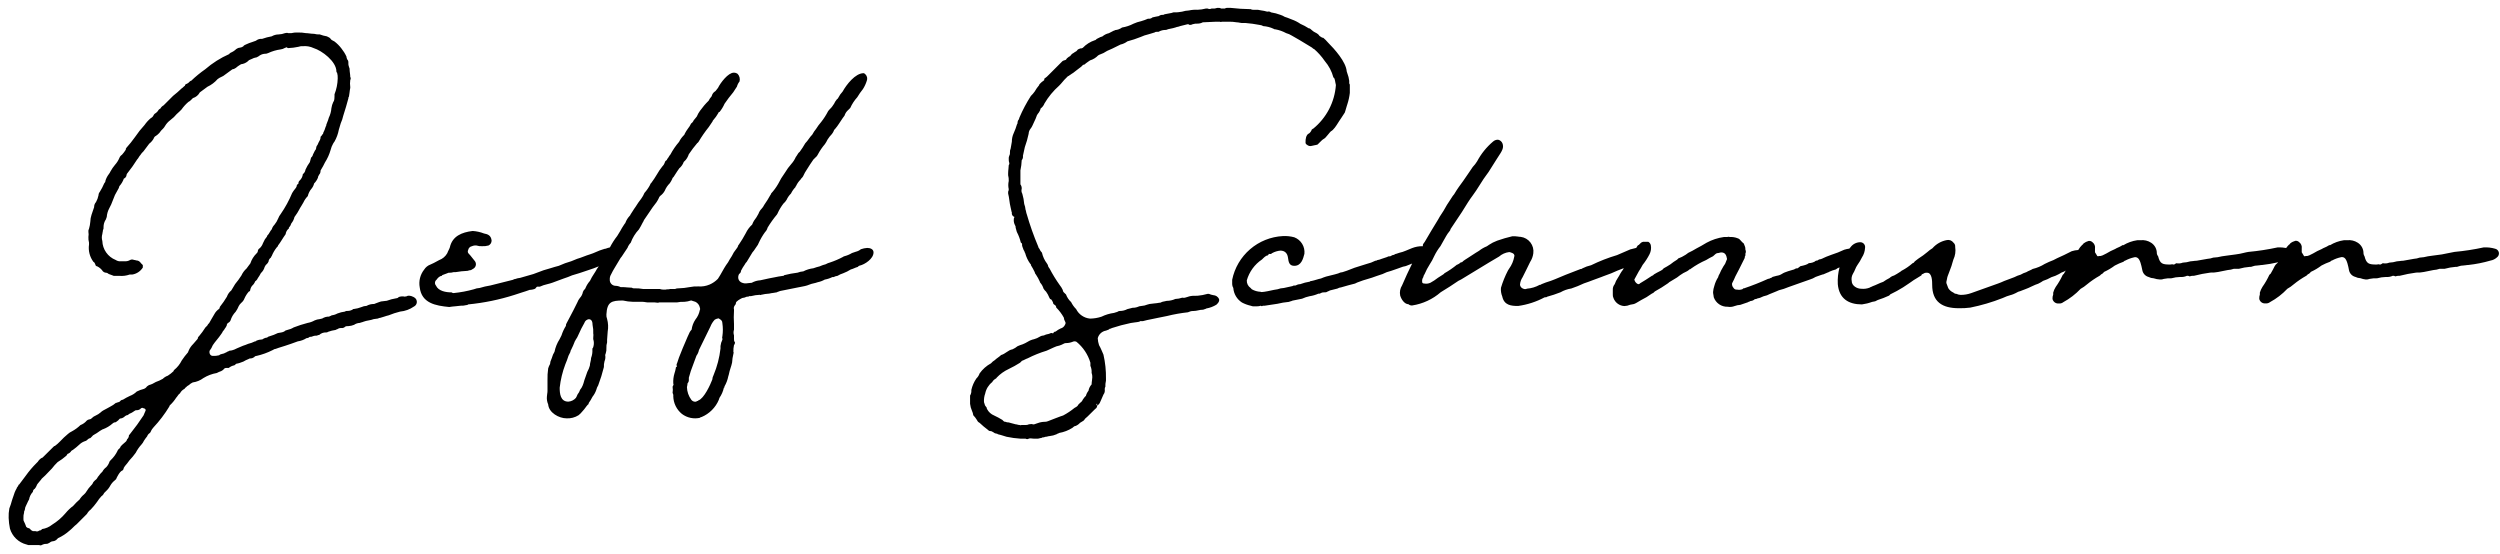 <svg xmlns="http://www.w3.org/2000/svg" width="289" height="64" viewBox="0 0 289 64" fill="none"><path fill-rule="evenodd" clip-rule="evenodd" d="M149.089 2.155L149.089 2.155L149.089 2.155C148.913 2.084 148.714 2.003 148.52 1.95C148.367 1.853 148.202 1.776 148.03 1.72C147.675 1.585 147.306 1.488 146.93 1.43C146.871 1.382 146.8 1.35 146.725 1.336C146.65 1.322 146.573 1.327 146.5 1.35C146.242 1.268 146.008 1.234 145.8 1.204C145.654 1.182 145.52 1.163 145.4 1.13H144.88C144.778 1.139 144.676 1.115 144.59 1.06C143.808 1.05 143.027 1 142.25 0.91H141.88C141.777 0.898 141.673 0.927 141.59 0.99H141.15C141.08 0.91 140.92 0.91 140.78 0.91C140.71 0.91 140.638 0.93 140.565 0.95C140.492 0.97 140.42 0.99 140.35 0.99H140.05C139.982 1.024 139.906 1.042 139.83 1.042C139.754 1.042 139.678 1.024 139.61 0.99H139.39C139.079 1.071 138.761 1.118 138.44 1.13C138.105 1.109 137.768 1.136 137.44 1.21C137.168 1.222 136.9 1.269 136.64 1.35C136.311 1.417 135.975 1.444 135.64 1.43C135.605 1.43 135.567 1.447 135.53 1.465L135.53 1.465C135.492 1.482 135.455 1.5 135.42 1.5C135.385 1.5 135.202 1.537 135.02 1.575C134.837 1.612 134.655 1.65 134.62 1.65C134.59 1.676 134.555 1.696 134.517 1.708C134.479 1.72 134.44 1.724 134.4 1.72C134.241 1.709 134.084 1.759 133.96 1.86C133.89 1.86 133.23 2.01 133.23 2.01C133.16 2.073 133.077 2.119 132.987 2.145C132.897 2.171 132.802 2.176 132.71 2.16C132.451 2.276 132.183 2.373 131.91 2.45C131.607 2.515 131.312 2.612 131.03 2.74C130.617 2.957 130.171 3.106 129.71 3.18C129.476 3.351 129.199 3.455 128.91 3.48C128.87 3.515 128.815 3.532 128.76 3.55C128.705 3.567 128.65 3.585 128.61 3.62L128.18 3.84C127.907 3.901 127.653 4.028 127.44 4.21C127.406 4.21 127.372 4.226 127.337 4.243C127.3 4.261 127.261 4.28 127.22 4.28L126.78 4.5L126.759 4.521C126.696 4.585 126.632 4.65 126.56 4.65C126.032 4.825 125.554 5.127 125.17 5.53C125.084 5.586 124.982 5.61 124.88 5.6C124.841 5.618 124.803 5.632 124.767 5.646C124.666 5.684 124.579 5.716 124.52 5.82C124.47 5.907 124.393 5.944 124.325 5.976C124.284 5.996 124.246 6.014 124.22 6.04C124.172 6.088 124.152 6.098 124.099 6.126L124.099 6.126C124.075 6.139 124.044 6.155 124 6.18C123.904 6.235 123.836 6.323 123.78 6.396L123.78 6.396L123.78 6.396L123.78 6.396L123.779 6.396L123.779 6.397C123.754 6.429 123.732 6.458 123.71 6.48C123.677 6.513 123.642 6.528 123.606 6.543C123.567 6.561 123.527 6.578 123.49 6.62C123.464 6.649 123.437 6.667 123.41 6.684C123.363 6.714 123.314 6.745 123.27 6.84C123.231 6.923 123.168 6.939 123.082 6.96C123.012 6.977 122.928 6.998 122.83 7.06L121.29 8.6C121.117 8.792 120.923 8.963 120.71 9.11C120.71 9.129 120.713 9.147 120.717 9.164C120.727 9.22 120.737 9.269 120.63 9.33C120.49 9.41 120.34 9.56 120.27 9.63L120.249 9.651C120.185 9.714 120.12 9.778 120.12 9.85C119.927 10.076 119.756 10.321 119.61 10.58C119.481 10.764 119.334 10.935 119.17 11.09C118.662 11.882 118.22 12.715 117.85 13.58C117.85 13.615 117.832 13.652 117.815 13.69C117.798 13.727 117.78 13.765 117.78 13.8C117.689 13.899 117.636 14.026 117.63 14.16C117.635 14.2 117.632 14.24 117.62 14.278C117.608 14.316 117.587 14.351 117.56 14.38C117.462 14.722 117.338 15.056 117.19 15.38C117.043 15.693 116.968 16.034 116.97 16.38C116.935 16.525 116.917 16.652 116.9 16.78C116.882 16.907 116.865 17.035 116.83 17.18C116.766 17.317 116.738 17.469 116.75 17.62C116.768 17.748 116.743 17.878 116.68 17.99C116.623 18.101 116.599 18.226 116.61 18.35C116.599 18.526 116.623 18.703 116.68 18.87C116.684 18.909 116.68 18.949 116.668 18.987C116.656 19.025 116.636 19.06 116.61 19.09C116.61 19.226 116.595 19.362 116.578 19.507C116.56 19.67 116.54 19.844 116.54 20.04V20.26C116.598 20.475 116.621 20.698 116.61 20.92C116.54 21.233 116.54 21.557 116.61 21.87C116.613 21.971 116.589 22.071 116.54 22.16V22.37C116.61 22.63 116.645 22.887 116.681 23.152C116.717 23.419 116.755 23.694 116.83 23.99C116.863 24.088 116.88 24.188 116.896 24.282V24.282C116.915 24.39 116.933 24.49 116.97 24.57C116.948 24.677 116.966 24.789 117.021 24.883C117.077 24.977 117.166 25.047 117.27 25.08C117.205 25.192 117.177 25.321 117.19 25.45C117.188 25.656 117.24 25.859 117.34 26.04C117.397 26.125 117.422 26.228 117.41 26.33C117.448 26.435 117.468 26.521 117.486 26.599L117.486 26.6C117.506 26.686 117.523 26.761 117.56 26.84C117.753 27.211 117.9 27.604 118 28.01C118 28.038 118.025 28.055 118.054 28.075C118.097 28.105 118.15 28.141 118.15 28.23V28.23C118.15 28.38 118.15 28.46 118.22 28.6C118.25 28.66 118.269 28.721 118.287 28.776C118.31 28.85 118.33 28.915 118.37 28.96C118.405 29 118.423 29.055 118.44 29.11C118.457 29.165 118.475 29.22 118.51 29.26C118.63 29.705 118.83 30.125 119.1 30.5C119.17 30.5 119.17 30.57 119.17 30.65C119.331 30.908 119.478 31.175 119.61 31.45C119.626 31.564 119.679 31.669 119.76 31.75C119.929 32.003 120.077 32.271 120.2 32.55C120.206 32.606 120.23 32.659 120.27 32.7C120.436 32.891 120.559 33.117 120.63 33.36C120.712 33.494 120.813 33.615 120.93 33.72C121.077 33.924 121.197 34.146 121.29 34.38C121.305 34.409 121.318 34.435 121.329 34.458C121.375 34.554 121.397 34.6 121.51 34.6C121.604 34.709 121.679 34.835 121.73 34.97C121.73 35.11 121.81 35.19 121.95 35.26C121.996 35.293 122.034 35.337 122.06 35.387C122.086 35.437 122.1 35.493 122.1 35.55C122.448 35.896 122.744 36.29 122.98 36.72C122.992 36.876 123.04 37.026 123.12 37.16C123.158 37.214 123.179 37.279 123.179 37.345C123.179 37.411 123.158 37.476 123.12 37.53C123.075 37.638 123.006 37.734 122.917 37.81C122.829 37.887 122.723 37.941 122.61 37.97C122.402 38.064 122.207 38.185 122.03 38.33C121.88 38.33 121.81 38.41 121.73 38.55C121.676 38.515 121.614 38.496 121.55 38.496C121.486 38.496 121.424 38.515 121.37 38.55C121.291 38.592 121.192 38.612 121.094 38.632C121.007 38.65 120.921 38.667 120.85 38.7C120.797 38.707 120.748 38.732 120.71 38.77C120.53 38.776 120.354 38.827 120.2 38.92C119.996 39.05 119.773 39.147 119.54 39.21C119.277 39.265 119.027 39.367 118.8 39.51C118.615 39.623 118.421 39.72 118.22 39.8C118.019 39.862 117.822 39.935 117.63 40.02C117.453 40.165 117.258 40.286 117.05 40.38C116.779 40.422 116.567 40.567 116.351 40.714C116.162 40.843 115.969 40.974 115.73 41.04C115.62 41.15 115.492 41.242 115.365 41.335C115.238 41.427 115.11 41.52 115 41.63C114.833 41.726 114.684 41.852 114.56 42C114.036 42.283 113.584 42.684 113.24 43.17C113.165 43.39 113.038 43.589 112.87 43.75C112.594 44.149 112.397 44.597 112.29 45.07C112.307 45.243 112.283 45.418 112.22 45.58C112.19 45.608 112.168 45.642 112.154 45.68C112.14 45.719 112.135 45.76 112.14 45.8V46.68C112.171 46.96 112.245 47.233 112.36 47.49C112.437 47.651 112.488 47.823 112.51 48C112.678 48.176 112.826 48.37 112.95 48.58C113.005 48.713 113.109 48.82 113.24 48.88C113.539 49.167 113.856 49.434 114.19 49.68L114.204 49.694C114.277 49.768 114.339 49.83 114.48 49.83C114.594 49.83 114.661 49.87 114.753 49.925L114.753 49.925C114.771 49.935 114.789 49.946 114.808 49.957C114.822 49.965 114.835 49.972 114.85 49.98C114.931 50.054 115.032 50.103 115.14 50.12C115.18 50.114 115.222 50.119 115.26 50.133C115.298 50.147 115.333 50.17 115.36 50.2C115.577 50.245 115.805 50.318 116.018 50.385C116.139 50.424 116.255 50.461 116.36 50.49C116.891 50.603 117.429 50.676 117.97 50.71H118.56C118.614 50.745 118.676 50.763 118.74 50.763C118.804 50.763 118.866 50.745 118.92 50.71C119.064 50.658 119.178 50.674 119.301 50.691C119.366 50.7 119.434 50.71 119.51 50.71H119.95C120.019 50.71 120.09 50.691 120.162 50.671C120.237 50.651 120.314 50.63 120.39 50.63C120.418 50.603 120.451 50.584 120.487 50.572C120.523 50.559 120.562 50.555 120.6 50.56C120.676 50.56 120.716 50.542 120.756 50.524C120.794 50.507 120.831 50.49 120.9 50.49C120.969 50.49 121.04 50.471 121.112 50.451C121.187 50.431 121.264 50.41 121.34 50.41C121.616 50.382 121.886 50.311 122.14 50.2C122.182 50.158 122.241 50.138 122.299 50.118C122.351 50.101 122.402 50.083 122.44 50.05C122.984 49.956 123.504 49.755 123.97 49.46C123.981 49.45 123.993 49.44 124.006 49.428C124.088 49.352 124.21 49.24 124.34 49.24C124.536 49.161 124.71 49.038 124.85 48.88C124.921 48.831 124.992 48.791 125.057 48.754C125.193 48.676 125.306 48.611 125.36 48.51C125.412 48.413 125.488 48.35 125.576 48.277C125.625 48.237 125.677 48.193 125.73 48.14L126.61 47.27C126.677 47.234 126.732 47.18 126.771 47.115C126.81 47.05 126.83 46.976 126.83 46.9C126.928 46.851 126.997 46.763 127.053 46.69C127.077 46.659 127.099 46.631 127.12 46.61C127.169 46.499 127.217 46.394 127.264 46.289L127.264 46.289L127.265 46.288L127.265 46.287C127.363 46.071 127.459 45.859 127.56 45.61C127.624 45.529 127.67 45.435 127.695 45.336C127.721 45.236 127.726 45.132 127.71 45.03C127.71 44.88 127.71 44.81 127.78 44.73C127.769 44.484 127.792 44.239 127.85 44V43.78C127.866 42.845 127.769 41.911 127.56 41C127.528 40.932 127.495 40.85 127.461 40.768C127.42 40.668 127.378 40.567 127.34 40.49C127.257 40.287 127.16 40.09 127.05 39.9C126.962 39.642 126.911 39.373 126.9 39.1C126.955 38.877 127.075 38.674 127.244 38.518C127.412 38.362 127.623 38.258 127.85 38.22C127.897 38.198 127.944 38.183 127.991 38.168C128.093 38.135 128.194 38.103 128.29 38C128.33 38.005 128.37 38.002 128.408 37.99C128.446 37.977 128.481 37.957 128.51 37.93C129.232 37.692 129.966 37.495 130.71 37.34C130.871 37.307 131.022 37.289 131.175 37.272C131.347 37.252 131.52 37.232 131.71 37.19C131.79 37.12 131.79 37.12 131.86 37.12H132.13C132.441 37.029 132.755 36.967 133.103 36.899C133.326 36.855 133.562 36.809 133.82 36.75L134.91 36.53C135.706 36.332 136.515 36.188 137.33 36.1C137.377 36.083 137.416 36.067 137.454 36.051C137.593 35.993 137.698 35.95 137.99 35.95C138.167 35.95 138.326 35.916 138.491 35.88C138.672 35.841 138.86 35.8 139.09 35.8C139.152 35.769 139.216 35.752 139.274 35.736C139.347 35.716 139.411 35.699 139.45 35.66C139.864 35.589 140.262 35.44 140.62 35.22C140.84 35 140.99 34.85 140.92 34.56C140.86 34.434 140.767 34.326 140.651 34.248C140.535 34.171 140.4 34.127 140.26 34.12C140.084 34.093 139.913 34.042 139.75 33.97H139.6C139.218 34.081 138.826 34.154 138.43 34.19L138.319 34.19C138.003 34.189 137.749 34.188 137.48 34.26C137.398 34.282 137.322 34.308 137.25 34.333C137.055 34.401 136.881 34.461 136.67 34.41C136.413 34.501 136.143 34.551 135.87 34.56C135.556 34.702 135.215 34.777 134.87 34.78C134.77 34.812 134.67 34.829 134.577 34.845C134.466 34.864 134.366 34.882 134.29 34.92C134.203 34.983 134.096 35.012 133.99 35C133.83 35.038 133.647 35.056 133.44 35.075C133.272 35.091 133.088 35.108 132.89 35.14C132.855 35.14 132.8 35.16 132.745 35.18C132.69 35.2 132.635 35.22 132.6 35.22C132.416 35.299 132.22 35.347 132.02 35.36C131.815 35.368 131.614 35.419 131.43 35.51C131.265 35.562 131.093 35.586 130.92 35.58C130.801 35.623 130.702 35.643 130.602 35.663C130.517 35.68 130.431 35.698 130.33 35.73C130.059 35.874 129.757 35.95 129.45 35.95C129.41 35.946 129.371 35.95 129.333 35.962C129.295 35.974 129.26 35.994 129.23 36.02C129.154 36.063 129.076 36.083 128.996 36.103C128.928 36.12 128.859 36.138 128.79 36.17C128.283 36.237 127.79 36.386 127.33 36.61C126.904 36.751 126.459 36.825 126.01 36.83C125.67 36.799 125.344 36.682 125.062 36.489C124.78 36.297 124.552 36.035 124.4 35.73C124.163 35.494 123.967 35.22 123.82 34.92C123.556 34.678 123.353 34.376 123.23 34.04L123.01 33.83C122.966 33.793 122.93 33.747 122.904 33.696C122.878 33.644 122.863 33.588 122.86 33.53C122.766 33.322 122.645 33.127 122.5 32.95C122.066 32.341 121.675 31.703 121.33 31.04C121.286 31.001 121.266 30.963 121.245 30.922C121.229 30.89 121.211 30.856 121.18 30.82C121.165 30.688 121.113 30.563 121.03 30.46C120.748 30.09 120.551 29.664 120.45 29.21C120.324 29.085 120.225 28.935 120.16 28.77C120.08 28.692 120.027 28.59 120.01 28.48C119.496 27.264 119.055 26.019 118.69 24.75C118.655 24.675 118.637 24.582 118.62 24.49C118.602 24.397 118.585 24.305 118.55 24.23C118.532 24.007 118.482 23.788 118.4 23.58C118.367 23.18 118.293 22.785 118.18 22.4C118.13 22.313 118.097 22.217 118.085 22.117C118.073 22.017 118.082 21.916 118.11 21.82C118.122 21.637 118.069 21.457 117.96 21.31V19.7C118.044 19.312 118.095 18.917 118.11 18.52C118.169 18.451 118.213 18.369 118.237 18.281C118.261 18.192 118.266 18.1 118.25 18.01C118.33 17.67 118.4 17.37 118.47 17.01C118.652 16.507 118.799 15.993 118.91 15.47C118.918 15.255 118.995 15.048 119.13 14.88C119.219 14.77 119.293 14.649 119.35 14.52C119.408 14.377 119.476 14.236 119.547 14.09L119.547 14.09C119.658 13.86 119.774 13.62 119.86 13.35C119.86 13.309 119.881 13.289 119.902 13.269C119.921 13.251 119.94 13.234 119.94 13.2C120.06 13.07 120.158 12.922 120.23 12.76C120.23 12.725 120.247 12.687 120.265 12.65C120.283 12.612 120.3 12.575 120.3 12.54C120.5 12.393 120.653 12.192 120.74 11.96C121.192 11.192 121.762 10.5 122.43 9.91L122.64 9.69C122.888 9.377 123.159 9.083 123.45 8.81C123.507 8.799 123.559 8.772 123.6 8.73C123.667 8.697 123.735 8.645 123.805 8.593C123.883 8.535 123.961 8.477 124.04 8.44C124.155 8.353 124.28 8.255 124.409 8.155L124.41 8.154L124.412 8.152L124.412 8.152L124.412 8.152C124.608 8 124.81 7.842 124.99 7.71L125.21 7.49C125.267 7.49 125.323 7.476 125.373 7.45C125.423 7.424 125.467 7.386 125.5 7.34C125.603 7.274 125.691 7.206 125.77 7.145L125.77 7.145L125.77 7.145L125.77 7.145C125.859 7.076 125.936 7.017 126.01 6.98C126.373 6.871 126.701 6.667 126.96 6.39C127.001 6.39 127.021 6.371 127.041 6.353C127.059 6.336 127.076 6.32 127.11 6.32C127.422 6.214 127.718 6.066 127.99 5.88C128.403 5.712 128.74 5.543 129.14 5.343C129.263 5.282 129.392 5.218 129.53 5.15C129.82 5.086 130.093 4.96 130.33 4.78C130.853 4.642 131.368 4.471 131.87 4.27C132.152 4.139 132.447 4.038 132.75 3.97C132.838 3.942 132.937 3.914 133.038 3.885C133.19 3.842 133.348 3.798 133.48 3.75C133.51 3.723 133.545 3.703 133.582 3.691C133.62 3.679 133.66 3.675 133.7 3.68H133.92C134.186 3.524 134.492 3.447 134.8 3.46C134.955 3.385 135.132 3.35 135.331 3.311C135.505 3.277 135.695 3.24 135.9 3.17C135.967 3.136 136.052 3.119 136.139 3.101C136.234 3.082 136.332 3.062 136.41 3.02L137.29 2.8C137.33 2.795 137.371 2.8 137.41 2.814C137.448 2.828 137.482 2.85 137.51 2.88C137.635 2.892 137.762 2.864 137.87 2.8C138.061 2.742 138.261 2.719 138.46 2.73C138.663 2.728 138.862 2.677 139.04 2.58L140.58 2.51H141.02C141.064 2.554 141.111 2.543 141.174 2.529C141.213 2.52 141.257 2.51 141.31 2.51H141.97C142.305 2.5 142.64 2.524 142.97 2.58C143.092 2.58 143.215 2.605 143.323 2.627C143.41 2.644 143.488 2.66 143.55 2.66H143.99C144.53 2.703 145.068 2.777 145.6 2.88C145.756 2.892 145.906 2.94 146.04 3.02C146.445 3.048 146.842 3.149 147.21 3.32C147.24 3.346 147.275 3.366 147.313 3.378C147.351 3.39 147.39 3.394 147.43 3.39C147.868 3.469 148.29 3.617 148.68 3.83C148.913 3.893 149.136 3.99 149.34 4.12C149.941 4.45 150.547 4.82 151.12 5.17L151.123 5.171C151.312 5.287 151.499 5.401 151.68 5.51C151.75 5.59 151.83 5.66 151.9 5.66C152.371 6.068 152.788 6.535 153.14 7.05C153.613 7.599 153.955 8.249 154.14 8.95C154.163 8.976 154.179 8.985 154.193 8.993C154.223 9.01 154.243 9.021 154.29 9.17C154.325 9.28 154.342 9.39 154.36 9.5C154.377 9.61 154.395 9.72 154.43 9.83C154.36 10.807 154.091 11.759 153.639 12.628C153.186 13.496 152.56 14.263 151.8 14.88C151.759 14.88 151.739 14.901 151.719 14.922C151.701 14.941 151.684 14.96 151.65 14.96C151.594 15.13 151.494 15.282 151.36 15.4C151.21 15.47 151.06 15.62 151.06 15.69C151.06 15.724 151.044 15.741 151.027 15.759C151.009 15.779 150.99 15.799 150.99 15.84C150.931 16.051 150.908 16.271 150.92 16.49C150.92 16.57 150.99 16.71 151.06 16.71C151.135 16.787 151.23 16.842 151.334 16.869C151.438 16.895 151.547 16.892 151.65 16.86C151.753 16.827 151.855 16.81 151.958 16.792C152.075 16.773 152.193 16.753 152.31 16.71L152.53 16.49L152.572 16.448C152.711 16.307 152.904 16.113 153.04 16.05C153.147 16 153.218 15.915 153.301 15.815C153.335 15.775 153.37 15.733 153.41 15.69C153.469 15.627 153.529 15.552 153.59 15.476L153.59 15.476C153.676 15.37 153.763 15.261 153.85 15.18C154.158 15.034 154.473 14.531 154.696 14.175C154.733 14.115 154.768 14.059 154.8 14.01C154.885 13.879 154.969 13.756 155.054 13.632C155.189 13.435 155.325 13.238 155.46 13.01C155.46 12.975 155.478 12.937 155.495 12.9C155.513 12.862 155.53 12.825 155.53 12.79C155.584 12.567 155.643 12.386 155.7 12.214C155.717 12.162 155.734 12.111 155.75 12.06C155.892 11.631 155.989 11.189 156.04 10.74V9.86C156.044 9.82 156.04 9.781 156.028 9.743C156.016 9.705 155.996 9.67 155.97 9.64V9.35C155.935 9.048 155.861 8.753 155.75 8.47C155.75 8.435 155.733 8.397 155.715 8.36C155.698 8.322 155.68 8.285 155.68 8.25C155.6 7.15 154.29 5.69 153.48 4.88C153.325 4.695 153.155 4.525 152.97 4.37C152.845 4.37 152.775 4.321 152.628 4.218C152.599 4.198 152.567 4.175 152.53 4.15C152.46 4 152.24 3.85 152.09 3.78C151.94 3.71 151.8 3.63 151.65 3.49L151.611 3.453C151.487 3.336 151.416 3.27 151.28 3.27C150.979 3.073 150.661 2.902 150.33 2.76C150.021 2.546 149.685 2.375 149.33 2.25C149.257 2.224 149.176 2.191 149.089 2.155ZM126.83 46.9C126.807 46.882 126.789 46.859 126.775 46.833C126.761 46.807 126.753 46.779 126.75 46.75C126.75 46.68 126.75 46.68 126.83 46.68V46.9ZM126.19 43.1C126.25 43.263 126.277 43.436 126.27 43.61C126.27 43.713 126.252 43.841 126.234 43.976V43.976V43.976L126.234 43.977C126.212 44.129 126.19 44.292 126.19 44.44C126.001 44.643 125.876 44.897 125.83 45.17C125.689 45.343 125.587 45.544 125.53 45.76L125.39 45.9C125.346 45.944 125.304 46.008 125.264 46.068L125.264 46.069C125.232 46.117 125.201 46.164 125.17 46.2C125.11 46.349 125.005 46.474 124.87 46.56L124.65 46.78C124.58 46.93 124.51 47 124.22 47.15C123.81 47.486 123.368 47.781 122.9 48.03C122.82 48.03 121.14 48.69 121.14 48.69C121.024 48.741 120.897 48.765 120.77 48.76C120.497 48.764 120.226 48.815 119.97 48.91C119.948 48.91 119.893 48.931 119.826 48.958C119.681 49.016 119.475 49.098 119.38 49.05C119.287 49.004 119.19 49.019 119.091 49.034C119.041 49.042 118.99 49.05 118.94 49.05C118.829 49.108 118.705 49.135 118.58 49.13H118.07C118.024 49.17 118.008 49.164 117.974 49.152C117.949 49.143 117.914 49.13 117.85 49.13C117.774 49.13 117.697 49.109 117.622 49.089C117.55 49.069 117.479 49.05 117.41 49.05C117.201 49.001 117.032 48.953 116.85 48.901L116.85 48.901L116.849 48.901C116.77 48.878 116.688 48.854 116.6 48.83C116.476 48.841 116.351 48.817 116.24 48.76C116.2 48.765 116.16 48.762 116.122 48.75C116.084 48.737 116.049 48.717 116.02 48.69L115.87 48.54C115.564 48.352 115.246 48.181 114.92 48.03C114.572 47.89 114.286 47.631 114.11 47.3C114.082 47.268 114.078 47.236 114.074 47.2C114.067 47.146 114.06 47.084 113.97 47C113.871 46.908 113.837 46.781 113.806 46.662L113.806 46.662C113.79 46.6 113.774 46.541 113.75 46.49C113.725 46.15 113.773 45.809 113.89 45.49C113.994 44.968 114.282 44.5 114.7 44.17C114.782 44.015 114.907 43.886 115.06 43.8C115.089 43.774 115.117 43.758 115.141 43.744C115.182 43.721 115.21 43.704 115.21 43.66C115.607 43.242 116.078 42.903 116.6 42.66C117.054 42.444 117.495 42.2 117.92 41.93L118.14 41.71C118.25 41.675 118.36 41.62 118.47 41.565C118.58 41.51 118.69 41.455 118.8 41.42C119.503 41.063 120.235 40.768 120.99 40.54C121.133 40.468 121.258 40.415 121.382 40.362C121.516 40.305 121.649 40.248 121.8 40.17C122.008 40.066 122.231 39.991 122.46 39.95C122.637 39.894 122.808 39.82 122.97 39.73C123.056 39.674 123.158 39.65 123.26 39.66C123.514 39.657 123.765 39.606 124 39.51C124.068 39.476 124.144 39.458 124.22 39.458C124.296 39.458 124.372 39.476 124.44 39.51C125.208 40.136 125.769 40.98 126.05 41.93V42.29C126.163 42.544 126.211 42.822 126.19 43.1ZM6.49 62.43L6.71 62.21C7.199 61.987 7.651 61.69 8.05 61.33C8.19 61.224 8.314 61.101 8.438 60.978L8.438 60.978C8.571 60.846 8.705 60.714 8.86 60.6L10.05 59.41C10.158 59.21 10.308 59.036 10.49 58.9C10.754 58.624 10.998 58.33 11.22 58.02C11.368 57.784 11.539 57.562 11.73 57.36C11.865 57.275 11.97 57.149 12.03 57L12.25 56.78C12.457 56.592 12.63 56.368 12.76 56.12C12.891 55.893 13.064 55.693 13.27 55.53L13.42 55.39C13.49 55.2 13.86 54.46 14.15 54.39C14.195 54.356 14.232 54.312 14.258 54.262C14.284 54.212 14.298 54.156 14.3 54.1C14.335 54.065 14.352 54.028 14.37 53.99C14.387 53.953 14.405 53.915 14.44 53.88C14.626 53.67 14.8 53.45 14.96 53.22C15.224 52.944 15.468 52.65 15.69 52.34C15.866 51.995 16.088 51.675 16.35 51.39C16.47 51.261 16.569 51.112 16.64 50.95C16.753 50.773 16.877 50.603 17.01 50.44C17.062 50.287 17.164 50.157 17.3 50.07C17.37 50 17.44 49.93 17.44 49.85C17.518 49.689 17.619 49.541 17.74 49.41C18.432 48.672 19.045 47.865 19.57 47C19.576 46.944 19.6 46.891 19.64 46.85C19.92 46.589 20.166 46.294 20.37 45.97C20.431 45.913 20.478 45.843 20.528 45.77C20.601 45.663 20.679 45.549 20.81 45.46C20.924 45.239 21.106 45.06 21.33 44.95C21.356 44.921 21.372 44.893 21.386 44.869C21.409 44.828 21.426 44.8 21.47 44.8C21.572 44.679 21.698 44.581 21.84 44.51C21.968 44.385 22.117 44.283 22.28 44.21C22.73 44.149 23.157 43.974 23.52 43.7C23.992 43.41 24.514 43.214 25.06 43.12C25.222 43.03 25.393 42.956 25.57 42.9C25.598 42.868 25.639 42.849 25.682 42.828C25.747 42.798 25.818 42.764 25.86 42.68C25.895 42.634 25.941 42.596 25.993 42.57C26.045 42.544 26.102 42.53 26.16 42.53H26.45C26.621 42.389 26.823 42.289 27.04 42.24C27.11 42.24 27.18 42.17 27.26 42.09C27.289 42.063 27.324 42.042 27.362 42.03C27.4 42.018 27.44 42.015 27.48 42.02C27.661 41.976 27.784 41.929 27.904 41.882C27.976 41.854 28.047 41.826 28.13 41.8C28.317 41.685 28.515 41.588 28.72 41.51C28.803 41.447 28.907 41.418 29.01 41.43C29.118 41.43 29.185 41.394 29.27 41.347C29.303 41.329 29.338 41.309 29.38 41.29C29.413 41.243 29.456 41.205 29.506 41.179C29.557 41.153 29.613 41.139 29.67 41.14C30.305 40.995 30.919 40.774 31.5 40.48C31.546 40.458 31.585 40.436 31.621 40.415C31.701 40.368 31.766 40.33 31.87 40.33C32.103 40.239 32.303 40.178 32.54 40.105L32.54 40.105C32.668 40.066 32.808 40.023 32.97 39.97C33.43 39.82 33.84 39.68 34.43 39.46C34.786 39.41 35.127 39.284 35.43 39.09C35.568 39.09 35.701 39.036 35.8 38.94C35.927 38.951 36.055 38.927 36.17 38.87C36.31 38.8 36.54 38.8 36.61 38.8H36.61C36.638 38.8 36.667 38.787 36.701 38.771C36.75 38.748 36.811 38.72 36.9 38.72C37.007 38.62 37.133 38.544 37.27 38.494C37.408 38.444 37.554 38.422 37.7 38.43C37.74 38.435 37.78 38.432 37.818 38.42C37.856 38.408 37.891 38.387 37.92 38.36C38.205 38.255 38.5 38.181 38.8 38.14C38.838 38.107 38.889 38.089 38.941 38.072C38.999 38.052 39.058 38.032 39.1 37.99C39.211 37.933 39.336 37.909 39.46 37.92C39.54 37.93 39.621 37.922 39.697 37.896C39.773 37.87 39.843 37.827 39.9 37.77C39.97 37.7 40.12 37.7 40.27 37.7H40.27C40.497 37.688 40.72 37.637 40.93 37.55C41.121 37.416 41.347 37.34 41.58 37.33C41.654 37.296 41.727 37.278 41.8 37.261L41.8 37.261C41.875 37.243 41.949 37.226 42.02 37.19C42.205 37.115 42.407 37.078 42.61 37.04L42.61 37.04L42.61 37.04C42.812 37.002 43.015 36.965 43.2 36.89C43.269 36.89 43.357 36.873 43.447 36.856C43.539 36.838 43.634 36.82 43.71 36.82C43.739 36.793 43.774 36.772 43.812 36.76C43.85 36.748 43.89 36.745 43.93 36.75C44.093 36.712 44.246 36.66 44.401 36.607C44.571 36.55 44.742 36.492 44.93 36.45C45.359 36.275 45.8 36.132 46.25 36.02C46.829 35.968 47.384 35.764 47.86 35.43C47.989 35.365 48.091 35.255 48.144 35.12C48.198 34.986 48.2 34.836 48.15 34.7C48.08 34.4 47.57 34.18 47.28 34.18C47.174 34.176 47.07 34.204 46.98 34.26C46.931 34.26 46.889 34.269 46.85 34.277C46.776 34.292 46.711 34.305 46.62 34.26C46.444 34.249 46.267 34.273 46.1 34.33C46.066 34.375 46.022 34.412 45.972 34.438C45.922 34.464 45.866 34.478 45.81 34.48C45.434 34.539 45.066 34.636 44.71 34.77C44.63 34.77 44.479 34.793 44.349 34.812C44.251 34.827 44.164 34.84 44.13 34.84C44.072 34.84 44.056 34.845 43.967 34.875L43.967 34.875L43.966 34.875C43.933 34.887 43.889 34.901 43.83 34.92C43.7 34.961 43.598 35.003 43.491 35.046C43.416 35.076 43.34 35.107 43.25 35.14C42.942 35.133 42.638 35.209 42.37 35.36C42.166 35.365 41.965 35.413 41.78 35.5C41.501 35.611 41.208 35.685 40.91 35.72C40.83 35.72 40.76 35.72 40.76 35.8C40.61 35.87 40.4 35.94 40.25 35.94H40.25C40.1 35.94 39.95 35.94 39.88 36.02C39.578 36.055 39.283 36.129 39 36.24C38.797 36.354 38.572 36.426 38.34 36.45C38.303 36.492 38.245 36.512 38.187 36.532C38.135 36.549 38.083 36.567 38.05 36.6C37.767 36.591 37.489 36.668 37.25 36.82C37.21 36.82 37.155 36.837 37.1 36.855C37.045 36.873 36.99 36.89 36.95 36.89C36.75 36.907 36.553 36.958 36.37 37.04C36.119 37.183 35.845 37.281 35.56 37.33C35.014 37.471 34.476 37.645 33.95 37.85C33.725 37.988 33.478 38.086 33.22 38.14C33.185 38.14 33.148 38.157 33.11 38.175C33.072 38.193 33.035 38.21 33 38.21C32.824 38.386 32.602 38.421 32.331 38.464C32.264 38.475 32.194 38.486 32.12 38.5C31.816 38.653 31.498 38.777 31.17 38.87C31.059 38.887 30.958 38.94 30.88 39.02C30.724 39.032 30.574 39.08 30.44 39.16C30.401 39.204 30.348 39.233 30.29 39.24C30.063 39.246 29.84 39.293 29.63 39.38C29.63 39.46 29.56 39.46 29.48 39.46H29.48C29.225 39.587 28.957 39.685 28.68 39.75C28.488 39.835 28.291 39.908 28.09 39.97C27.974 40.021 27.854 40.071 27.735 40.121L27.735 40.121L27.735 40.121L27.735 40.121L27.735 40.121C27.506 40.217 27.281 40.311 27.09 40.41C26.903 40.489 26.703 40.537 26.5 40.55C26.463 40.592 26.405 40.612 26.347 40.632C26.295 40.649 26.243 40.667 26.21 40.7C26.177 40.733 26.125 40.751 26.073 40.769C26.015 40.788 25.957 40.808 25.92 40.85C25.855 40.871 25.789 40.885 25.726 40.9L25.726 40.9C25.576 40.933 25.435 40.965 25.33 41.07C25.092 41.131 24.846 41.155 24.6 41.14C24.31 41.14 24.16 40.85 24.23 40.55C24.383 40.352 24.508 40.133 24.6 39.9C24.745 39.68 24.91 39.477 25.075 39.275C25.24 39.072 25.405 38.87 25.55 38.65C25.639 38.54 25.713 38.419 25.77 38.29C25.86 38.203 25.934 38.102 25.99 37.99C26.079 37.88 26.153 37.759 26.21 37.63C26.21 37.572 26.224 37.514 26.25 37.462C26.276 37.41 26.314 37.365 26.36 37.33C26.49 37.274 26.594 37.17 26.65 37.04C26.765 36.665 26.967 36.322 27.24 36.04C27.387 35.836 27.508 35.614 27.6 35.38C27.674 35.24 27.772 35.115 27.89 35.01C28.056 34.876 28.184 34.7 28.26 34.5C28.388 34.209 28.56 33.939 28.77 33.7C28.809 33.698 28.846 33.681 28.873 33.653C28.901 33.626 28.918 33.589 28.92 33.55C28.948 33.364 29.024 33.188 29.14 33.04C29.302 32.9 29.425 32.721 29.5 32.52C29.635 32.435 29.74 32.309 29.8 32.16C29.935 31.973 30.056 31.776 30.16 31.57C30.374 31.374 30.527 31.121 30.6 30.84C30.632 30.812 30.651 30.771 30.671 30.728C30.702 30.663 30.736 30.592 30.82 30.55C30.913 30.466 30.988 30.364 31.04 30.25C31.054 30.083 31.133 29.929 31.26 29.82C31.298 29.82 31.315 29.777 31.335 29.726C31.353 29.682 31.373 29.632 31.41 29.6C31.554 29.24 31.749 28.904 31.99 28.6C32.07 28.53 32.14 28.46 32.14 28.38C32.294 28.189 32.428 27.975 32.576 27.74C32.706 27.533 32.847 27.309 33.02 27.07C33.047 26.846 33.15 26.638 33.31 26.48C33.39 26.48 33.39 26.41 33.39 26.33V26.33C33.525 26.185 33.624 26.01 33.68 25.82C33.857 25.609 33.98 25.359 34.04 25.09C34.073 25.041 34.11 24.989 34.15 24.933C34.287 24.738 34.451 24.506 34.56 24.28C34.635 24.125 34.732 23.971 34.83 23.816C34.915 23.681 35 23.545 35.07 23.41C35.195 23.135 35.368 22.885 35.58 22.67C35.653 22.348 35.804 22.049 36.02 21.8C36.161 21.629 36.261 21.427 36.31 21.21C36.499 21.022 36.649 20.797 36.75 20.55C36.75 20.446 36.788 20.381 36.835 20.301L36.835 20.301C36.856 20.265 36.878 20.226 36.9 20.18C36.991 20.081 37.044 19.954 37.05 19.82C37.045 19.78 37.049 19.74 37.061 19.702C37.073 19.665 37.093 19.63 37.12 19.6C37.283 19.339 37.43 19.069 37.56 18.79C37.85 18.338 38.072 17.846 38.22 17.33C38.282 17.074 38.379 16.828 38.51 16.6C38.541 16.564 38.559 16.53 38.575 16.498C38.596 16.457 38.616 16.419 38.66 16.38C38.906 15.948 39.079 15.479 39.17 14.99C39.205 14.88 39.242 14.75 39.28 14.621L39.28 14.62L39.28 14.62L39.28 14.62L39.28 14.619C39.318 14.49 39.355 14.36 39.39 14.25C39.518 13.971 39.615 13.68 39.68 13.38C39.75 13.21 40.27 11.45 40.27 11.38C40.265 11.341 40.269 11.3 40.281 11.262C40.293 11.225 40.313 11.19 40.34 11.16C40.373 10.996 40.39 10.846 40.408 10.695V10.695C40.428 10.524 40.447 10.352 40.49 10.16V10.06C40.45 9.791 40.45 9.519 40.49 9.25C40.525 9.196 40.543 9.134 40.543 9.07C40.543 9.006 40.525 8.944 40.49 8.89C40.49 8.747 40.472 8.606 40.453 8.459L40.453 8.459C40.432 8.297 40.41 8.128 40.41 7.94C40.41 7.899 40.391 7.86 40.373 7.823C40.356 7.788 40.34 7.754 40.34 7.72C40.284 7.58 40.26 7.43 40.27 7.28C40.281 7.2 40.273 7.119 40.247 7.042C40.221 6.966 40.177 6.897 40.12 6.84C40.12 6.806 40.108 6.774 40.093 6.737C40.073 6.687 40.05 6.627 40.05 6.54C39.893 6.2 39.695 5.881 39.46 5.59C39.23 5.289 38.961 5.021 38.66 4.79C38.631 4.775 38.6 4.759 38.568 4.743C38.434 4.677 38.285 4.603 38.22 4.49C38.154 4.375 37.994 4.301 37.861 4.239L37.861 4.239C37.833 4.225 37.805 4.212 37.78 4.2C37.503 4.154 37.232 4.081 36.97 3.98C36.748 3.991 36.525 3.968 36.31 3.91C36.12 3.91 35.947 3.888 35.783 3.867C35.637 3.848 35.497 3.83 35.36 3.83C35.047 3.772 34.728 3.748 34.41 3.76C34.164 3.745 33.918 3.769 33.68 3.83H33.31C33.209 3.779 33.103 3.802 33.025 3.818C32.995 3.825 32.969 3.83 32.95 3.83C32.713 3.918 32.463 3.969 32.21 3.98C31.929 3.982 31.653 4.058 31.41 4.2C31.035 4.264 30.667 4.361 30.31 4.49C30.047 4.464 29.785 4.543 29.58 4.71C29.439 4.767 29.298 4.813 29.155 4.86C28.923 4.935 28.682 5.014 28.41 5.15C28.374 5.169 28.343 5.184 28.314 5.197C28.226 5.238 28.171 5.264 28.11 5.37C27.978 5.456 27.827 5.508 27.67 5.52C27.565 5.52 27.5 5.559 27.411 5.612C27.381 5.63 27.348 5.65 27.31 5.67C27.121 5.856 26.896 6.002 26.65 6.1C26.621 6.133 26.59 6.153 26.564 6.169C26.527 6.192 26.5 6.209 26.5 6.25C25.491 6.695 24.554 7.288 23.72 8.01C23.15 8.408 22.612 8.85 22.11 9.33C22.054 9.338 22.002 9.363 21.96 9.4C21.861 9.52 21.738 9.619 21.6 9.69C21.542 9.692 21.488 9.716 21.447 9.757C21.406 9.798 21.382 9.852 21.38 9.91C21.305 9.95 21.25 10.005 21.195 10.06L21.195 10.06C21.14 10.115 21.085 10.17 21.01 10.21C20.691 10.517 20.358 10.807 20.01 11.08L18.91 12.18C18.752 12.263 18.623 12.392 18.54 12.55C18.41 12.606 18.306 12.71 18.25 12.84L18.03 13.06C17.9 13.116 17.796 13.22 17.74 13.35C17.678 13.482 17.572 13.588 17.44 13.65C17.162 13.882 16.916 14.152 16.71 14.45C16.308 14.885 15.941 15.349 15.61 15.84C15.301 16.275 14.967 16.693 14.61 17.09C14.583 17.119 14.562 17.154 14.55 17.192C14.538 17.23 14.535 17.27 14.54 17.31C14.41 17.515 14.263 17.709 14.1 17.89C13.962 17.977 13.857 18.107 13.8 18.26C13.676 18.553 13.503 18.823 13.29 19.06C13.097 19.29 12.926 19.538 12.78 19.8C12.723 19.929 12.649 20.05 12.56 20.16C12.396 20.38 12.27 20.627 12.19 20.89C12.189 20.947 12.176 21.003 12.152 21.055C12.127 21.106 12.093 21.152 12.05 21.19C11.904 21.537 11.73 21.871 11.53 22.19C11.441 22.293 11.391 22.424 11.39 22.56C11.336 22.84 11.238 23.11 11.1 23.36C10.952 23.52 10.873 23.732 10.88 23.95C10.841 24.091 10.788 24.231 10.735 24.373C10.678 24.523 10.621 24.675 10.58 24.83C10.494 25.088 10.446 25.358 10.44 25.63C10.418 25.904 10.368 26.176 10.29 26.44C10.227 26.549 10.202 26.676 10.22 26.8C10.255 26.995 10.255 27.195 10.22 27.39C10.209 27.612 10.232 27.835 10.29 28.05V28.27C10.188 28.978 10.372 29.697 10.8 30.27C10.92 30.334 10.944 30.392 10.985 30.489C10.995 30.513 11.006 30.54 11.02 30.57C11.025 30.627 11.049 30.68 11.089 30.721C11.13 30.761 11.183 30.785 11.24 30.79C11.507 30.922 11.734 31.122 11.9 31.37C11.978 31.45 12.079 31.503 12.19 31.52C12.328 31.52 12.461 31.574 12.56 31.67C12.694 31.713 12.803 31.756 12.916 31.8C12.989 31.829 13.064 31.859 13.15 31.89H13.8C14.2 31.924 14.602 31.873 14.98 31.74H15.27C15.523 31.702 15.764 31.61 15.978 31.47C16.192 31.33 16.374 31.146 16.51 30.93V30.64L16.29 30.42C16.207 30.285 16.08 30.182 15.93 30.13C15.854 30.13 15.777 30.109 15.702 30.089C15.63 30.069 15.559 30.05 15.49 30.05C15.422 30.016 15.346 29.998 15.27 29.998C15.194 29.998 15.118 30.016 15.05 30.05C14.852 30.17 14.62 30.223 14.39 30.2H14.02C13.792 30.232 13.561 30.179 13.37 30.05C12.928 29.875 12.546 29.574 12.273 29.185C11.999 28.796 11.845 28.335 11.83 27.86C11.75 27.596 11.75 27.314 11.83 27.05C11.83 26.981 11.847 26.91 11.864 26.838C11.882 26.763 11.9 26.686 11.9 26.61C11.963 26.501 11.988 26.374 11.97 26.25C11.968 25.965 12.044 25.685 12.19 25.44C12.237 25.399 12.256 25.331 12.278 25.253C12.294 25.198 12.311 25.138 12.34 25.08C12.366 24.73 12.464 24.389 12.63 24.08L12.85 23.64L13.29 22.54C13.365 22.395 13.438 22.267 13.51 22.14L13.51 22.14L13.51 22.14C13.582 22.012 13.655 21.885 13.73 21.74C13.73 21.705 13.748 21.668 13.765 21.63C13.783 21.593 13.8 21.555 13.8 21.52C14.031 21.265 14.208 20.965 14.32 20.64C14.474 20.591 14.52 20.503 14.558 20.43C14.574 20.399 14.589 20.371 14.61 20.35C14.61 20.212 14.664 20.079 14.76 19.98C15.152 19.488 15.516 18.974 15.85 18.44C15.927 18.368 15.983 18.276 16.039 18.182C16.093 18.093 16.147 18.003 16.22 17.93C16.322 17.766 16.446 17.618 16.59 17.49L17.25 16.61C17.456 16.452 17.629 16.255 17.76 16.03C17.768 15.974 17.793 15.922 17.83 15.88C17.855 15.855 17.871 15.83 17.885 15.808C17.91 15.769 17.929 15.74 17.98 15.74C18.141 15.635 18.289 15.511 18.42 15.37C18.543 15.181 18.691 15.01 18.86 14.86C18.947 14.771 19.021 14.669 19.08 14.56C19.229 14.308 19.426 14.087 19.66 13.91C19.735 13.835 19.808 13.78 19.88 13.725L19.88 13.725L19.88 13.725C19.953 13.67 20.025 13.615 20.1 13.54C20.302 13.303 20.523 13.082 20.76 12.88L20.98 12.66C21.209 12.335 21.478 12.039 21.78 11.78C21.894 11.728 21.996 11.653 22.08 11.56L22.3 11.34C22.471 11.289 22.629 11.204 22.766 11.091C22.904 10.977 23.017 10.838 23.1 10.68L23.98 10.03C24.427 9.821 24.825 9.521 25.15 9.15C25.191 9.109 25.23 9.089 25.267 9.069C25.302 9.051 25.336 9.034 25.37 9L25.81 8.78L26.81 8.05C26.84 8.024 26.875 8.004 26.913 7.992C26.951 7.98 26.991 7.976 27.03 7.98C27.193 7.907 27.342 7.805 27.47 7.68C27.52 7.648 27.567 7.616 27.611 7.584C27.762 7.479 27.89 7.39 28.06 7.39C28.341 7.317 28.594 7.164 28.79 6.95C28.88 6.921 28.994 6.867 29.107 6.814L29.107 6.814C29.27 6.737 29.431 6.66 29.52 6.66C29.624 6.66 29.689 6.622 29.769 6.575C29.805 6.554 29.844 6.532 29.89 6.51C30.077 6.352 30.307 6.251 30.55 6.22C30.701 6.232 30.853 6.204 30.99 6.14C31.452 5.923 31.944 5.778 32.45 5.71C32.606 5.692 32.756 5.641 32.89 5.56C32.916 5.56 32.95 5.541 32.989 5.521C33.054 5.486 33.129 5.446 33.18 5.49L33.18 5.49C33.26 5.56 33.26 5.56 33.33 5.56C33.724 5.544 34.115 5.494 34.5 5.41C34.662 5.348 34.837 5.324 35.01 5.34C35.439 5.299 35.871 5.375 36.26 5.56C37.21 5.85 38.89 7.1 38.89 8.27V8.27C38.89 8.34 38.89 8.34 38.97 8.41C39.028 8.625 39.051 8.848 39.04 9.07C39.024 9.697 38.899 10.316 38.67 10.9V11.12V11.12C38.67 11.27 38.67 11.64 38.53 11.78C38.42 12.011 38.346 12.257 38.31 12.51C38.281 12.893 38.179 13.266 38.01 13.61C37.967 13.796 37.892 13.978 37.826 14.142C37.785 14.243 37.747 14.336 37.72 14.42C37.724 14.46 37.72 14.499 37.708 14.537C37.696 14.575 37.676 14.61 37.65 14.64C37.58 14.893 37.482 15.138 37.36 15.37V15.37C37.36 15.44 37.36 15.52 37.28 15.52C37.228 15.631 37.153 15.73 37.06 15.81C37.065 15.934 37.041 16.057 36.99 16.17C36.88 16.36 36.783 16.557 36.7 16.76C36.604 16.859 36.55 16.992 36.55 17.13C36.533 17.241 36.48 17.342 36.4 17.42C36.33 17.57 36.26 17.71 36.18 17.86C36.154 18.003 36.075 18.131 35.96 18.22C35.922 18.396 35.876 18.569 35.82 18.74C35.618 19.014 35.447 19.309 35.31 19.62C35.298 19.721 35.265 19.819 35.213 19.906C35.161 19.994 35.092 20.07 35.01 20.13C34.982 20.409 34.854 20.668 34.65 20.86C34.596 20.904 34.554 20.961 34.528 21.026C34.502 21.091 34.492 21.161 34.5 21.23C34.433 21.263 34.376 21.314 34.337 21.378C34.298 21.442 34.278 21.515 34.28 21.59C34.249 21.626 34.231 21.66 34.215 21.692C34.194 21.733 34.174 21.771 34.13 21.81C33.996 21.97 33.876 22.14 33.77 22.32C33.417 23.171 32.974 23.982 32.45 24.74C32.326 24.893 32.228 25.065 32.16 25.25C32.052 25.518 31.903 25.767 31.72 25.99C31.578 26.131 31.475 26.307 31.42 26.5C31.318 26.607 31.247 26.73 31.175 26.854C31.099 26.985 31.023 27.117 30.91 27.23C30.875 27.23 30.875 27.25 30.875 27.279C30.875 27.308 30.875 27.345 30.84 27.38C30.805 27.415 30.767 27.47 30.73 27.525C30.692 27.58 30.655 27.635 30.62 27.67L30.4 28.11C30.325 28.33 30.198 28.529 30.03 28.69C29.973 28.72 29.923 28.762 29.885 28.814C29.847 28.866 29.821 28.926 29.81 28.99C29.809 29.046 29.796 29.1 29.771 29.15C29.747 29.2 29.713 29.244 29.67 29.28C29.335 29.605 29.085 30.006 28.94 30.45C28.871 30.551 28.802 30.637 28.734 30.722L28.734 30.722C28.654 30.823 28.576 30.921 28.5 31.04C28.249 31.262 28.048 31.535 27.91 31.84C27.689 32.189 27.445 32.523 27.18 32.84C27.105 32.95 27.032 33.078 26.96 33.205L26.96 33.205C26.887 33.333 26.815 33.46 26.74 33.57C26.506 33.762 26.33 34.014 26.23 34.3C25.986 34.708 25.716 35.098 25.42 35.47C25.42 35.511 25.401 35.55 25.383 35.587C25.366 35.622 25.35 35.656 25.35 35.69C25.1 35.856 24.897 36.083 24.76 36.35C24.629 36.552 24.527 36.737 24.419 36.931L24.419 36.931C24.345 37.063 24.269 37.2 24.18 37.35C24.085 37.428 24.009 37.527 23.96 37.64L23.74 37.86C23.522 38.211 23.278 38.545 23.01 38.86C22.964 38.895 22.926 38.941 22.9 38.992C22.874 39.044 22.86 39.102 22.86 39.16L22.33 39.77C22.116 39.979 21.943 40.227 21.82 40.5C21.82 40.534 21.801 40.568 21.782 40.603C21.761 40.64 21.74 40.679 21.74 40.72C21.475 41.019 21.231 41.337 21.01 41.67C20.8 42.096 20.5 42.472 20.13 42.77C20.092 42.807 20.067 42.857 20.06 42.91C19.858 43.105 19.637 43.279 19.4 43.43C19.182 43.505 18.984 43.628 18.82 43.79C18.563 43.94 18.292 44.064 18.01 44.16C17.764 44.321 17.494 44.443 17.21 44.52C17.169 44.561 17.13 44.581 17.093 44.601C17.058 44.619 17.024 44.636 16.99 44.67C16.903 44.806 16.773 44.908 16.62 44.96C16.34 45.03 16.068 45.131 15.81 45.26C15.583 45.485 15.31 45.659 15.01 45.77C14.73 45.898 14.46 46.045 14.2 46.21C14.145 46.211 14.09 46.224 14.04 46.249C13.99 46.273 13.946 46.307 13.91 46.35C13.877 46.396 13.833 46.434 13.783 46.46C13.733 46.486 13.677 46.5 13.62 46.5C13.59 46.526 13.555 46.546 13.517 46.558C13.479 46.57 13.44 46.574 13.4 46.57C13.199 46.744 12.978 46.892 12.74 47.01C12.619 47.073 12.51 47.136 12.402 47.197C12.252 47.284 12.104 47.368 11.93 47.45C11.823 47.509 11.726 47.583 11.64 47.67C11.466 47.821 11.27 47.946 11.06 48.04C10.895 48.105 10.745 48.204 10.62 48.33C10.583 48.374 10.537 48.41 10.486 48.436C10.434 48.462 10.378 48.477 10.32 48.48C10.212 48.497 10.111 48.546 10.03 48.62C9.836 48.853 9.584 49.033 9.3 49.14C9.002 49.429 8.666 49.675 8.3 49.87C8.14 49.944 7.991 50.042 7.86 50.16C7.531 50.432 7.22 50.726 6.93 51.04C6.752 51.227 6.558 51.397 6.35 51.55C6.27 51.55 6.2 51.62 6.13 51.7L5.03 52.79C4.96 52.87 4.88 52.94 4.81 52.94C4.63 53.05 4.48 53.2 4.37 53.38L4.22 53.53C3.767 53.981 3.352 54.47 2.98 54.99L2.32 55.87C2.294 55.896 2.277 55.924 2.263 55.948C2.239 55.989 2.22 56.02 2.17 56.02C2.117 56.151 2.042 56.273 1.95 56.38C1.95 56.425 1.921 56.474 1.882 56.541L1.882 56.541C1.86 56.578 1.835 56.62 1.81 56.67C1.722 56.828 1.662 57.017 1.596 57.221L1.596 57.221C1.55 57.365 1.502 57.517 1.44 57.67C1.44 57.705 1.422 57.742 1.405 57.78C1.387 57.818 1.37 57.855 1.37 57.89C1.293 58.19 1.196 58.483 1.08 58.77C1.013 59.133 0.986 59.502 1 59.87C1.016 60.287 1.066 60.702 1.15 61.11C1.282 61.553 1.526 61.954 1.859 62.275C2.192 62.596 2.602 62.825 3.05 62.94C3.091 62.94 3.13 62.959 3.167 62.977C3.202 62.994 3.236 63.01 3.27 63.01H4.52C4.701 63.076 4.78 63.034 4.886 62.978C4.909 62.965 4.933 62.953 4.96 62.94C5.1 62.884 5.25 62.86 5.4 62.87C5.495 62.87 5.558 62.833 5.636 62.787C5.672 62.766 5.712 62.742 5.76 62.72C5.861 62.627 5.993 62.574 6.13 62.57C6.26 62.555 6.384 62.507 6.49 62.43ZM9.2 57.74C8.939 57.965 8.695 58.209 8.47 58.47C8.137 58.72 7.835 59.009 7.57 59.33C7.129 59.848 6.609 60.294 6.03 60.65C5.693 60.922 5.289 61.098 4.86 61.16C4.826 61.214 4.779 61.258 4.723 61.288C4.667 61.318 4.604 61.333 4.54 61.33C4.481 61.383 4.408 61.418 4.33 61.43C4.252 61.442 4.172 61.432 4.1 61.4H3.8C3.775 61.375 3.739 61.358 3.7 61.341C3.632 61.31 3.555 61.276 3.51 61.18C3.474 61.137 3.43 61.103 3.38 61.079C3.33 61.054 3.276 61.041 3.22 61.04C3.07 60.96 3 60.89 3 60.82C2.939 60.642 2.866 60.468 2.78 60.3C2.724 60.214 2.7 60.112 2.71 60.01V59.87C2.699 59.671 2.722 59.471 2.78 59.28C2.77 59.178 2.794 59.076 2.85 58.99C2.883 58.9 2.889 58.846 2.894 58.793C2.903 58.715 2.911 58.642 3 58.47C3.061 58.351 3.11 58.244 3.154 58.144C3.219 58 3.277 57.87 3.36 57.74C3.415 57.409 3.568 57.102 3.8 56.86C3.801 56.786 3.821 56.713 3.86 56.65C3.899 56.586 3.954 56.534 4.02 56.5C4.112 56.389 4.186 56.264 4.24 56.13C4.24 56.045 4.433 55.819 4.599 55.623L4.599 55.623C4.706 55.498 4.803 55.385 4.83 55.33C5.108 55.096 5.354 54.835 5.59 54.584C5.728 54.437 5.864 54.293 6 54.16C6.2 53.896 6.421 53.649 6.66 53.42C7.013 53.205 7.348 52.961 7.66 52.69C7.702 52.653 7.722 52.613 7.742 52.573C7.76 52.538 7.777 52.503 7.81 52.47C7.903 52.442 7.99 52.396 8.066 52.334C8.141 52.272 8.204 52.196 8.25 52.11C8.284 52.11 8.301 52.091 8.319 52.072C8.339 52.051 8.359 52.03 8.4 52.03C8.681 51.828 8.948 51.607 9.2 51.37C9.369 51.21 9.57 51.087 9.79 51.01C9.899 50.989 10 50.937 10.08 50.86C10.174 50.745 10.305 50.668 10.45 50.64L10.67 50.42C10.712 50.336 10.783 50.302 10.848 50.272C10.892 50.251 10.932 50.232 10.96 50.2C11.111 50.127 11.243 50.033 11.375 49.938C11.498 49.85 11.621 49.762 11.76 49.69C11.802 49.653 11.854 49.628 11.91 49.62C12.314 49.469 12.687 49.245 13.01 48.96C13.109 48.864 13.242 48.81 13.38 48.81C13.415 48.775 13.47 48.737 13.525 48.7C13.58 48.663 13.635 48.625 13.67 48.59C13.687 48.573 13.704 48.552 13.722 48.529C13.778 48.456 13.846 48.37 13.96 48.37C14.074 48.37 14.141 48.33 14.233 48.275C14.262 48.258 14.294 48.239 14.33 48.22C14.412 48.131 14.51 48.06 14.62 48.01C14.676 48.008 14.732 47.994 14.782 47.968C14.832 47.942 14.876 47.905 14.91 47.86C15.146 47.768 15.368 47.643 15.57 47.49C15.6 47.463 15.634 47.443 15.672 47.431C15.71 47.419 15.75 47.415 15.79 47.42C15.886 47.424 15.982 47.406 16.07 47.368C16.158 47.33 16.237 47.273 16.3 47.2C16.343 47.166 16.395 47.147 16.45 47.147C16.505 47.147 16.557 47.166 16.6 47.2C16.74 47.2 16.9 47.34 16.82 47.49C16.774 47.577 16.731 47.687 16.689 47.793L16.689 47.793C16.659 47.871 16.63 47.947 16.6 48.01C16.123 48.742 15.609 49.45 15.06 50.13C15.034 50.156 15.018 50.184 15.003 50.208C14.979 50.248 14.96 50.28 14.91 50.28C14.912 50.376 14.893 50.471 14.855 50.559C14.817 50.647 14.761 50.726 14.69 50.79C14.642 50.991 14.521 51.086 14.378 51.199C14.315 51.249 14.248 51.302 14.18 51.37L13.96 51.59C13.908 51.742 13.805 51.873 13.67 51.96C13.67 51.994 13.651 52.011 13.632 52.029C13.611 52.049 13.59 52.069 13.59 52.11C13.393 52.52 13.122 52.89 12.79 53.2C12.782 53.209 12.774 53.219 12.765 53.228L12.749 53.245L12.749 53.245L12.749 53.245C12.692 53.307 12.64 53.364 12.64 53.42C12.562 53.64 12.44 53.841 12.28 54.01C12.095 54.143 11.944 54.318 11.84 54.52C11.674 54.672 11.526 54.843 11.4 55.03L11.389 55.042L11.382 55.05L11.366 55.067L11.362 55.072C11.323 55.113 11.305 55.132 11.25 55.25C11.2 55.357 11.109 55.429 11.036 55.486L11.036 55.486L11.035 55.486C11.006 55.509 10.98 55.53 10.96 55.55L10.96 55.55L10.96 55.55C10.89 55.62 10.74 55.77 10.74 55.84C10.687 55.95 10.612 56.049 10.52 56.13C10.325 56.33 10.154 56.551 10.01 56.79C9.932 56.93 9.831 57.055 9.71 57.16C9.507 57.321 9.334 57.518 9.2 57.74ZM48.553 32.14C48.465 32.493 48.454 32.862 48.52 33.22C48.74 35.05 50.35 35.34 51.93 35.49C52.165 35.447 52.4 35.427 52.634 35.407C52.84 35.39 53.045 35.373 53.25 35.34C53.469 35.351 53.689 35.327 53.9 35.27C53.941 35.276 53.982 35.271 54.02 35.257C54.059 35.243 54.093 35.22 54.12 35.19C55.938 35.014 57.731 34.645 59.47 34.09C59.745 33.99 60.022 33.904 60.301 33.818C60.61 33.722 60.92 33.626 61.23 33.51C61.44 33.51 61.8 33.43 61.88 33.36C61.911 33.333 61.94 33.294 61.968 33.257C62.014 33.197 62.057 33.14 62.1 33.14H62.4C62.679 33.012 62.971 32.915 63.27 32.85C63.688 32.755 64.077 32.604 64.474 32.45L64.474 32.45C64.704 32.361 64.938 32.271 65.18 32.19C65.503 32.087 65.82 31.967 66.13 31.83C66.689 31.678 67.244 31.488 67.823 31.29C68.083 31.201 68.348 31.11 68.62 31.02C68.817 30.939 69.016 30.861 69.216 30.788C69.153 30.889 69.085 30.987 69.01 31.08C68.915 31.271 68.791 31.462 68.663 31.659L68.663 31.659C68.497 31.916 68.325 32.182 68.2 32.47C67.987 32.71 67.814 32.984 67.69 33.28C67.69 33.35 67.54 33.5 67.47 33.57C67.463 33.628 67.434 33.681 67.39 33.72C67.347 33.994 67.221 34.249 67.03 34.45C66.906 34.603 66.808 34.775 66.74 34.96L66.3 35.84C66.157 36.098 66.032 36.344 65.909 36.586L65.909 36.586L65.909 36.587C65.774 36.852 65.642 37.113 65.49 37.38C65.434 37.466 65.41 37.568 65.42 37.67C65.204 38.014 65.033 38.383 64.91 38.77L64.69 39.21C64.404 39.656 64.204 40.151 64.1 40.67C63.97 40.874 63.873 41.097 63.81 41.33C63.81 41.371 63.789 41.41 63.768 41.447C63.749 41.482 63.73 41.516 63.73 41.55C63.642 41.71 63.594 41.888 63.59 42.07C63.498 42.231 63.424 42.402 63.37 42.58C63.304 43.04 63.277 43.505 63.29 43.97V45.21C63.29 45.32 63.273 45.43 63.255 45.54C63.237 45.65 63.22 45.76 63.22 45.87C63.196 46.171 63.248 46.474 63.37 46.75C63.44 47.7 64.61 48.36 65.49 48.36C65.98 48.387 66.465 48.261 66.88 48C67.044 47.871 67.192 47.724 67.32 47.56C67.471 47.404 67.585 47.25 67.689 47.107L67.69 47.107L67.69 47.107L67.69 47.107L67.69 47.107L67.69 47.106L67.69 47.106C67.786 46.976 67.875 46.855 67.98 46.75C68.05 46.75 68.05 46.68 68.05 46.6C68.216 46.369 68.363 46.125 68.49 45.87C68.681 45.63 68.83 45.36 68.93 45.07C68.973 44.885 69.048 44.71 69.15 44.55C69.413 43.858 69.633 43.15 69.81 42.43C69.799 42.208 69.822 41.985 69.88 41.77C69.98 41.541 70.008 41.286 69.96 41.04C69.96 41.005 69.978 40.968 69.995 40.93C70.013 40.892 70.03 40.855 70.03 40.82C70.092 40.63 70.116 40.429 70.1 40.23C70.088 40.01 70.115 39.79 70.18 39.58V39.28C70.18 39.135 70.198 38.97 70.215 38.805C70.233 38.64 70.25 38.475 70.25 38.33C70.334 37.844 70.31 37.346 70.18 36.87C70.115 36.705 70.087 36.527 70.1 36.35C70.18 34.89 70.69 34.74 72.01 34.74C72.394 34.829 72.786 34.88 73.18 34.89H74.28C74.402 34.89 74.525 34.912 74.633 34.931C74.72 34.946 74.798 34.96 74.86 34.96H75.69C75.734 34.96 75.785 34.968 75.84 34.976C75.961 34.994 76.097 35.015 76.2 34.96H78.25C78.539 34.899 78.835 34.875 79.13 34.89C79.379 34.872 79.624 34.822 79.86 34.74H79.95C80.03 34.783 80.108 34.803 80.185 34.823C80.253 34.84 80.32 34.858 80.39 34.89C80.52 34.953 80.634 35.046 80.722 35.16C80.811 35.275 80.872 35.408 80.9 35.55C80.9 35.571 80.907 35.593 80.915 35.617C80.934 35.673 80.956 35.742 80.9 35.84C80.824 36.243 80.648 36.621 80.39 36.94C80.154 37.291 80.004 37.691 79.95 38.11C79.862 38.195 79.788 38.293 79.73 38.4C79.553 38.759 79.403 39.119 79.246 39.491L79.246 39.492L79.246 39.492L79.246 39.492L79.246 39.493L79.245 39.495L79.245 39.495C79.145 39.733 79.043 39.977 78.93 40.23C78.78 40.6 78.63 40.97 78.49 41.33L78.27 41.99C78.232 42.044 78.211 42.109 78.211 42.175C78.211 42.241 78.232 42.306 78.27 42.36C78.12 42.43 78.12 42.5 78.12 42.58C78.085 42.777 78.034 42.971 77.97 43.16C77.855 43.539 77.808 43.935 77.83 44.33C77.889 44.456 77.849 44.525 77.787 44.633C77.776 44.654 77.763 44.676 77.75 44.7C77.79 44.942 77.79 45.188 77.75 45.43C77.821 45.539 77.85 45.671 77.83 45.8C77.838 46.194 77.931 46.581 78.104 46.935C78.277 47.289 78.524 47.602 78.83 47.85C79.129 48.076 79.474 48.232 79.841 48.308C80.207 48.384 80.586 48.378 80.95 48.29C80.95 48.21 81.03 48.21 81.1 48.21C82.003 47.831 82.721 47.113 83.1 46.21C83.1 46.169 83.119 46.13 83.137 46.093C83.154 46.058 83.17 46.024 83.17 45.99C83.414 45.637 83.588 45.239 83.68 44.82C83.75 44.82 83.75 44.74 83.75 44.67C83.962 44.308 84.11 43.912 84.19 43.5C84.239 43.365 84.258 43.275 84.282 43.163C84.297 43.093 84.313 43.014 84.34 42.91C84.367 42.807 84.405 42.689 84.446 42.563L84.446 42.563C84.513 42.359 84.587 42.133 84.63 41.91C84.648 41.573 84.698 41.238 84.78 40.91C84.78 40.887 84.788 40.864 84.795 40.841C84.811 40.793 84.827 40.744 84.78 40.69C84.769 40.422 84.792 40.153 84.85 39.89C84.93 39.82 85.01 39.59 84.93 39.52C84.85 39.45 84.85 39.3 84.85 39.16V38.77C84.78 38.556 84.78 38.325 84.85 38.11V37.45C84.815 36.937 84.815 36.423 84.85 35.91V35.77C84.826 35.696 84.82 35.617 84.834 35.54C84.848 35.463 84.881 35.391 84.93 35.33C84.93 35.3 84.95 35.281 84.975 35.258C85.016 35.219 85.07 35.167 85.07 35.03C85.07 34.815 85.636 34.532 85.791 34.455L85.8 34.45C85.981 34.433 86.158 34.382 86.32 34.3C86.46 34.3 86.54 34.3 86.61 34.23H86.83C87.157 34.143 87.492 34.092 87.83 34.08C87.85 34.099 87.877 34.11 87.905 34.11C87.933 34.11 87.96 34.099 87.98 34.08C88.292 34.005 88.61 33.958 88.93 33.94C89.089 33.898 89.245 33.878 89.4 33.858L89.4 33.858C89.537 33.84 89.674 33.823 89.81 33.79C89.848 33.752 89.908 33.735 89.98 33.715C90.041 33.697 90.111 33.677 90.18 33.64L92.37 33.2C92.421 33.19 92.475 33.181 92.529 33.171C92.866 33.109 93.247 33.039 93.54 32.91C93.721 32.83 93.888 32.793 94.06 32.754C94.211 32.72 94.367 32.685 94.54 32.62C94.821 32.565 95.092 32.463 95.34 32.32C95.646 32.267 95.943 32.17 96.22 32.03H96.37C96.505 31.952 96.655 31.904 96.81 31.89C97.016 31.762 97.238 31.661 97.47 31.59C97.778 31.474 98.073 31.326 98.35 31.15C98.495 31.115 98.623 31.06 98.75 31.005C98.877 30.95 99.005 30.895 99.15 30.86L99.15 30.86L99.15 30.86C99.22 30.79 99.3 30.71 99.37 30.71C99.98 30.57 100.98 29.91 100.98 29.18C100.98 28.81 100.62 28.66 100.25 28.66C100.001 28.676 99.755 28.727 99.52 28.81C99.349 28.951 99.147 29.051 98.93 29.1L98.49 29.25C98.217 29.417 97.92 29.541 97.61 29.62C97.556 29.625 97.507 29.65 97.47 29.69C96.977 29.954 96.461 30.174 95.93 30.35C95.895 30.35 95.858 30.367 95.82 30.385C95.782 30.402 95.745 30.42 95.71 30.42C95.531 30.526 95.335 30.601 95.13 30.64C95.063 30.671 95.012 30.689 94.962 30.706C94.901 30.726 94.843 30.746 94.76 30.79C94.513 30.849 94.269 30.922 94.03 31.01C93.622 31.059 93.225 31.181 92.86 31.37C92.634 31.387 92.411 31.437 92.2 31.52C91.681 31.582 91.166 31.679 90.66 31.81L90.66 31.81C90.59 31.89 90.59 31.89 90.51 31.89C90.146 31.932 89.825 31.998 89.516 32.062C89.308 32.106 89.106 32.148 88.9 32.18L87.9 32.4C87.549 32.42 87.207 32.519 86.9 32.69C86.82 32.69 86.643 32.713 86.491 32.732C86.376 32.747 86.275 32.76 86.24 32.76C86.09 32.77 85.94 32.746 85.8 32.69C85.697 32.658 85.603 32.601 85.526 32.524C85.449 32.448 85.392 32.353 85.36 32.25C85.312 32.053 85.341 31.846 85.44 31.67C85.507 31.634 85.562 31.581 85.601 31.515C85.64 31.45 85.66 31.376 85.66 31.3C85.787 31.046 85.934 30.801 86.1 30.57C86.152 30.456 86.227 30.354 86.32 30.27L86.98 29.18C87.105 29.049 87.208 28.891 87.318 28.723L87.318 28.722L87.318 28.722L87.318 28.722L87.318 28.722L87.318 28.722L87.318 28.722L87.318 28.722C87.393 28.607 87.471 28.488 87.56 28.37C87.6 28.33 87.617 28.287 87.639 28.232C87.656 28.19 87.676 28.14 87.71 28.08C87.911 27.64 88.156 27.221 88.44 26.83C88.582 26.69 88.683 26.514 88.73 26.32C89.056 25.779 89.424 25.264 89.83 24.78C89.83 24.745 89.847 24.727 89.865 24.71C89.882 24.693 89.9 24.675 89.9 24.64C90.078 24.25 90.3 23.881 90.56 23.54C90.706 23.414 90.831 23.266 90.93 23.1C91.053 22.827 91.226 22.579 91.44 22.37C91.569 22.1 91.741 21.854 91.95 21.64C91.957 21.582 91.986 21.529 92.03 21.49C92.155 21.218 92.328 20.971 92.54 20.76C92.576 20.682 92.631 20.626 92.687 20.569C92.739 20.516 92.791 20.462 92.83 20.39C92.91 20.24 92.98 20.1 93.05 19.95C93.111 19.853 93.17 19.758 93.229 19.665L93.233 19.658L93.234 19.656C93.5 19.231 93.749 18.834 94.05 18.41C94.093 18.41 94.11 18.383 94.133 18.346C94.147 18.323 94.163 18.297 94.19 18.27C94.35 18.158 94.477 18.006 94.56 17.83C94.783 17.412 95.052 17.02 95.36 16.66C95.475 16.496 95.576 16.322 95.66 16.14C95.807 15.906 95.978 15.688 96.17 15.49C96.259 15.377 96.333 15.252 96.39 15.12C96.39 15.05 96.46 14.97 96.54 14.9C96.7 14.714 96.847 14.517 96.98 14.31L97.41 13.66C97.454 13.616 97.496 13.553 97.536 13.492C97.568 13.443 97.599 13.396 97.63 13.36C97.709 13.102 97.862 12.872 98.07 12.7L98.29 12.48C98.492 12.026 98.766 11.607 99.1 11.24C99.298 10.908 99.518 10.591 99.76 10.29C99.948 9.994 100.096 9.675 100.2 9.34C100.25 9.215 100.262 9.079 100.235 8.948C100.209 8.816 100.144 8.695 100.05 8.6C99.98 8.53 99.9 8.46 99.83 8.46C98.88 8.46 97.85 9.78 97.41 10.58C97.205 10.797 97.033 11.043 96.9 11.31C96.874 11.339 96.858 11.367 96.844 11.391C96.821 11.432 96.804 11.46 96.76 11.46C96.609 11.638 96.484 11.836 96.39 12.05C96.365 12.075 96.357 12.081 96.35 12.088C96.349 12.089 96.347 12.091 96.346 12.092C96.345 12.093 96.345 12.094 96.344 12.095C96.339 12.102 96.332 12.113 96.319 12.134L96.319 12.135L96.319 12.135L96.318 12.136C96.303 12.16 96.279 12.198 96.24 12.26C96.168 12.374 96.074 12.469 95.979 12.565L95.979 12.565C95.891 12.654 95.802 12.744 95.73 12.85C95.505 13.292 95.237 13.71 94.93 14.1C94.711 14.35 94.514 14.617 94.34 14.9C94.17 15.103 94.022 15.325 93.9 15.56C93.753 15.697 93.625 15.877 93.494 16.059L93.494 16.059C93.367 16.237 93.238 16.417 93.09 16.56C92.894 16.906 92.677 17.24 92.44 17.56C92.308 17.65 92.226 17.791 92.152 17.919C92.102 18.004 92.056 18.084 92 18.14C91.871 18.436 91.696 18.71 91.48 18.95C91.205 19.259 90.961 19.594 90.75 19.95L90.31 20.61C90.24 20.72 90.185 20.83 90.13 20.94C90.075 21.05 90.02 21.16 89.95 21.27C89.723 21.666 89.451 22.035 89.14 22.37C89.14 22.44 89.14 22.44 89.07 22.52L89.07 22.52C88.85 22.924 88.606 23.315 88.34 23.69C88.265 23.852 88.163 24.001 88.04 24.13C87.878 24.294 87.755 24.492 87.68 24.71C87.534 24.997 87.36 25.268 87.16 25.52C87.076 25.66 87.006 25.807 86.95 25.96C86.64 26.241 86.388 26.581 86.21 26.96C85.969 27.415 85.702 27.856 85.41 28.28C85.33 28.35 85.33 28.35 85.33 28.43C85.277 28.561 85.202 28.683 85.11 28.79C84.903 29.035 84.732 29.308 84.6 29.6C84.575 29.64 84.549 29.68 84.523 29.72C84.406 29.902 84.283 30.093 84.16 30.33C84.001 30.541 83.854 30.762 83.72 30.99C83.645 31.116 83.57 31.25 83.492 31.39L83.492 31.39L83.492 31.39C83.342 31.659 83.181 31.947 82.99 32.23C82.719 32.51 82.397 32.734 82.04 32.89C81.624 33.069 81.171 33.145 80.72 33.11C80.385 33.096 80.049 33.123 79.72 33.19C79.308 33.271 78.89 33.318 78.47 33.33C78.319 33.318 78.167 33.346 78.03 33.41H77.45C77.375 33.445 77.3 33.445 77.218 33.445C77.135 33.445 77.045 33.445 76.94 33.48H76.72C76.57 33.482 76.422 33.458 76.28 33.41H74.37C74.007 33.343 73.638 33.316 73.27 33.33C73.231 33.334 73.191 33.33 73.153 33.318C73.115 33.306 73.08 33.286 73.05 33.26C72.87 33.26 72.688 33.242 72.505 33.225C72.323 33.208 72.14 33.19 71.96 33.19H71.74C71.558 33.095 71.356 33.043 71.15 33.04C71.058 33.038 70.968 33.017 70.884 32.978C70.8 32.94 70.725 32.885 70.664 32.816C70.602 32.748 70.555 32.668 70.525 32.581C70.495 32.494 70.483 32.402 70.49 32.31C70.478 32.103 70.53 31.896 70.64 31.72C70.772 31.445 70.919 31.178 71.08 30.92L71.74 29.82C71.837 29.717 71.9 29.618 71.979 29.495C72.014 29.439 72.053 29.378 72.1 29.31C72.25 29.09 72.4 28.87 72.54 28.65C72.621 28.43 72.747 28.229 72.91 28.06C73.12 27.488 73.443 26.964 73.86 26.52C74.021 26.262 74.168 25.995 74.3 25.72C74.34 25.68 74.357 25.637 74.379 25.582C74.396 25.54 74.415 25.49 74.45 25.43C74.631 25.18 74.801 24.924 74.974 24.662C75.127 24.432 75.282 24.198 75.45 23.96C75.525 23.85 75.597 23.76 75.67 23.67L75.67 23.67L75.67 23.67C75.743 23.58 75.815 23.49 75.89 23.38C76.001 23.215 76.099 23.041 76.18 22.86C76.18 22.804 76.232 22.747 76.289 22.686L76.289 22.685L76.301 22.673L76.314 22.659L76.33 22.64C76.54 22.486 76.715 22.288 76.84 22.06C76.976 21.73 77.176 21.431 77.43 21.18C77.542 21.019 77.639 20.848 77.72 20.67C77.72 20.59 77.79 20.52 77.87 20.45C77.925 20.365 77.98 20.279 78.035 20.192C78.2 19.934 78.365 19.675 78.53 19.45C78.764 19.258 78.94 19.006 79.04 18.72L79.26 18.5C79.421 18.305 79.543 18.081 79.62 17.84C79.927 17.38 80.26 16.939 80.62 16.52C80.663 16.52 80.68 16.493 80.703 16.456L80.703 16.456L80.703 16.456L80.703 16.456C80.717 16.433 80.733 16.407 80.76 16.38C81.109 15.79 81.501 15.225 81.93 14.69L82.37 14.04C82.377 13.982 82.406 13.929 82.45 13.89C82.672 13.642 82.866 13.37 83.03 13.08C83.035 13.043 83.052 13.008 83.08 12.983C83.107 12.957 83.143 12.942 83.18 12.94C83.415 12.651 83.61 12.331 83.76 11.99C84.07 11.533 84.404 11.092 84.76 10.67L85.19 10.01C85.247 9.794 85.349 9.593 85.49 9.42C85.531 9.267 85.533 9.105 85.495 8.951C85.456 8.797 85.379 8.656 85.27 8.54C85.142 8.448 84.988 8.399 84.83 8.4C84.17 8.4 83.29 9.57 83 10.16C82.949 10.211 82.906 10.272 82.863 10.334C82.786 10.444 82.707 10.556 82.58 10.62C82.44 10.733 82.338 10.887 82.29 11.06C82.28 11.114 82.252 11.164 82.21 11.2C82.092 11.331 81.994 11.48 81.92 11.64C81.552 11.999 81.218 12.391 80.92 12.81C80.77 13.014 80.646 13.236 80.55 13.47C80.484 13.541 80.431 13.611 80.38 13.681C80.321 13.759 80.264 13.836 80.19 13.91C80.13 14.061 80.026 14.191 79.89 14.28C79.796 14.488 79.675 14.683 79.53 14.86C79.391 15.046 79.267 15.244 79.16 15.45C79.16 15.52 79.09 15.6 79.02 15.67C78.808 15.883 78.632 16.13 78.5 16.4C78.112 16.847 77.776 17.337 77.5 17.86C77.425 17.935 77.37 18.028 77.315 18.12C77.26 18.212 77.205 18.305 77.13 18.38C77.123 18.433 77.098 18.483 77.06 18.52C77.001 18.548 76.95 18.59 76.912 18.642C76.874 18.695 76.849 18.756 76.84 18.82C76.778 18.987 76.679 19.137 76.55 19.26C76.33 19.533 76.132 19.824 75.96 20.13C75.758 20.475 75.537 20.808 75.3 21.13L75.3 21.13C75.23 21.2 75.16 21.27 75.16 21.35C74.981 21.693 74.759 22.012 74.5 22.3C74.404 22.534 74.28 22.756 74.13 22.96C73.891 23.263 73.671 23.581 73.47 23.91C73.346 24.074 73.244 24.238 73.141 24.403L73.141 24.403L73.141 24.404L73.141 24.404L73.141 24.404L73.141 24.404L73.141 24.404L73.14 24.404C73.061 24.531 72.981 24.66 72.89 24.79C72.89 24.846 72.838 24.903 72.781 24.965C72.767 24.979 72.754 24.995 72.74 25.01C72.55 25.224 72.401 25.472 72.3 25.74C72.3 25.773 72.298 25.775 72.281 25.791C72.262 25.808 72.224 25.843 72.15 25.96L72.109 26.025L72.073 26.08C71.956 26.262 71.833 26.453 71.71 26.69L71.35 27.28C71.027 27.692 70.745 28.134 70.506 28.599C70.337 28.637 70.172 28.687 70.01 28.75C69.921 28.75 69.86 28.775 69.811 28.795C69.777 28.808 69.749 28.82 69.72 28.82C69.439 28.898 69.171 29.014 68.907 29.129C68.664 29.234 68.424 29.338 68.18 29.41C67.938 29.481 67.711 29.568 67.485 29.655C67.236 29.751 66.988 29.846 66.72 29.92C66.267 30.125 65.799 30.296 65.32 30.43C65.21 30.47 65.083 30.525 64.955 30.58C64.828 30.635 64.7 30.69 64.59 30.73C64.28 30.805 63.967 30.903 63.654 31C63.382 31.085 63.11 31.17 62.84 31.24C62.656 31.315 62.453 31.387 62.251 31.46L62.251 31.46L62.251 31.46L62.251 31.46L62.251 31.46L62.251 31.46L62.25 31.46L62.25 31.46L62.25 31.46L62.25 31.46L62.25 31.46L62.25 31.46L62.25 31.46L62.25 31.46L62.25 31.46L62.25 31.46L62.249 31.46C62.047 31.533 61.845 31.605 61.66 31.68L60.13 32.12C59.928 32.141 59.73 32.188 59.54 32.26C59.5 32.255 59.459 32.26 59.421 32.274C59.383 32.288 59.348 32.31 59.32 32.34L56.69 33C56.267 33.066 55.849 33.163 55.44 33.29C55.213 33.302 54.99 33.353 54.78 33.44C54.014 33.654 53.231 33.801 52.44 33.88C52.4 33.885 52.359 33.88 52.321 33.866C52.282 33.852 52.248 33.83 52.22 33.8C51.56 33.8 50.68 33.66 50.39 33C50.35 32.953 50.32 32.898 50.302 32.838C50.284 32.779 50.278 32.717 50.285 32.655C50.291 32.593 50.31 32.534 50.34 32.48C50.37 32.425 50.411 32.378 50.46 32.34C50.61 32.12 50.83 31.9 51.05 31.9C51.071 31.879 51.079 31.864 51.087 31.851C51.104 31.819 51.115 31.799 51.27 31.75C51.4 31.709 51.502 31.667 51.609 31.624C51.684 31.594 51.76 31.563 51.85 31.53C52.05 31.541 52.249 31.517 52.44 31.46H52.66C53.12 31.379 53.584 31.329 54.05 31.31C54.079 31.31 54.107 31.298 54.141 31.285C54.19 31.265 54.251 31.24 54.34 31.24C54.441 31.24 54.542 31.172 54.639 31.107C54.687 31.075 54.734 31.043 54.78 31.02C54.846 30.97 54.901 30.906 54.941 30.833C54.981 30.761 55.006 30.68 55.014 30.598C55.021 30.515 55.011 30.431 54.985 30.353C54.959 30.274 54.916 30.201 54.86 30.14C54.743 30 54.651 29.881 54.568 29.775L54.568 29.775C54.439 29.608 54.334 29.474 54.2 29.34C54.138 29.288 54.095 29.215 54.081 29.134C54.066 29.054 54.08 28.971 54.12 28.9C54.139 28.79 54.192 28.689 54.27 28.61C54.349 28.531 54.45 28.479 54.56 28.46C54.723 28.387 54.903 28.36 55.08 28.38C55.29 28.446 55.511 28.474 55.73 28.46C55.98 28.473 56.229 28.446 56.47 28.38C56.58 28.328 56.672 28.246 56.736 28.143C56.799 28.04 56.832 27.921 56.83 27.8C56.76 27.21 56.39 27.07 55.95 26.99C55.531 26.827 55.089 26.729 54.64 26.7C53.39 26.85 52.29 27.29 52 28.6C51.965 28.71 51.91 28.82 51.855 28.93C51.8 29.04 51.745 29.15 51.71 29.26C51.502 29.636 51.165 29.924 50.76 30.07C50.683 30.11 50.598 30.157 50.507 30.207C50.283 30.331 50.024 30.473 49.76 30.58C49.457 30.689 49.2 30.897 49.03 31.17C48.804 31.455 48.641 31.786 48.553 32.14ZM68.58 38.56C68.598 38.225 68.571 37.888 68.5 37.56C68.5 37.26 68.43 36.9 68.06 36.9C67.942 36.916 67.831 36.967 67.74 37.045C67.65 37.123 67.584 37.225 67.55 37.34C67.304 37.763 67.084 38.201 66.89 38.65C66.797 38.884 66.677 39.106 66.53 39.31C66.53 39.351 66.509 39.371 66.488 39.391C66.469 39.409 66.45 39.426 66.45 39.46C66.322 39.801 66.175 40.135 66.01 40.46C65.984 40.49 65.964 40.525 65.952 40.563C65.94 40.601 65.936 40.641 65.94 40.68C65.893 40.781 65.841 40.882 65.791 40.979L65.791 40.98C65.767 41.028 65.743 41.074 65.72 41.12C65.614 41.46 65.491 41.793 65.35 42.12C65.021 42.989 64.803 43.896 64.7 44.82C64.7 45.48 64.77 46.43 65.7 46.43C66.04 46.405 66.356 46.247 66.58 45.99C66.58 45.955 66.597 45.938 66.615 45.92C66.632 45.903 66.65 45.885 66.65 45.85C66.717 45.665 66.815 45.492 66.94 45.34C66.998 45.148 67.097 44.97 67.23 44.82C67.322 44.659 67.396 44.488 67.45 44.31C67.499 44.088 67.602 43.805 67.706 43.518L67.706 43.518L67.706 43.517C67.771 43.339 67.836 43.159 67.89 42.99C68.02 42.76 68.12 42.515 68.19 42.26C68.19 42.116 68.224 41.972 68.259 41.828C68.294 41.68 68.33 41.531 68.33 41.38C68.448 41.078 68.499 40.754 68.48 40.43C68.48 40.36 68.48 40.21 68.55 40.21C68.647 39.955 68.675 39.679 68.63 39.41C68.556 39.216 68.573 39.038 68.588 38.88C68.6 38.761 68.61 38.654 68.58 38.56ZM83.51 38.85C83.58 38.366 83.58 37.874 83.51 37.39C83.51 37.077 83.353 36.979 83.171 36.865C83.138 36.844 83.104 36.823 83.07 36.8C82.915 36.82 82.765 36.871 82.63 36.95C82.409 37.184 82.236 37.459 82.12 37.76C81.9 38.195 81.68 38.653 81.46 39.11C81.24 39.568 81.02 40.025 80.8 40.46C80.753 40.699 80.654 40.924 80.51 41.12L80.14 42.12C79.937 42.622 79.767 43.136 79.63 43.66V43.95C79.629 44.085 79.575 44.214 79.48 44.31C79.469 44.458 79.446 44.606 79.41 44.75C79.423 45.281 79.602 45.795 79.92 46.22C79.972 46.288 80.038 46.343 80.115 46.381C80.191 46.419 80.275 46.439 80.36 46.44C80.4 46.446 80.442 46.441 80.48 46.427C80.518 46.413 80.553 46.39 80.58 46.36C80.66 46.36 80.66 46.36 80.73 46.29C81.39 46.07 82.12 44.46 82.34 43.88C82.352 43.698 82.403 43.521 82.49 43.36C82.9 42.379 83.169 41.346 83.29 40.29V40C83.32 39.742 83.394 39.492 83.51 39.26V39.16C83.462 39.049 83.48 38.981 83.496 38.923C83.504 38.898 83.51 38.874 83.51 38.85ZM142.44 32.85V32.34C142.719 30.968 143.446 29.728 144.507 28.814C145.568 27.9 146.902 27.364 148.3 27.29C148.745 27.267 149.19 27.314 149.62 27.43C149.998 27.575 150.318 27.841 150.529 28.186C150.741 28.532 150.832 28.937 150.79 29.34C150.64 29.92 150.43 30.73 149.62 30.73C149.03 30.73 148.96 30.29 148.89 29.78C148.82 29.27 148.52 28.97 148.01 28.97C147.677 29.002 147.354 29.1 147.06 29.26C147.015 29.311 146.955 29.346 146.888 29.361C146.822 29.375 146.752 29.368 146.69 29.34C146.62 29.48 146.55 29.56 146.4 29.56C146.264 29.639 146.139 29.737 146.03 29.85L145.89 29.99C145.036 30.564 144.413 31.421 144.13 32.41C144.121 32.582 144.157 32.754 144.234 32.908C144.311 33.062 144.427 33.194 144.57 33.29L144.71 33.44C145.015 33.615 145.358 33.715 145.71 33.73C145.803 33.776 145.9 33.761 145.999 33.746C146.049 33.738 146.1 33.73 146.15 33.73C146.399 33.696 146.642 33.643 146.888 33.589C147.147 33.533 147.408 33.476 147.68 33.44C147.917 33.352 148.167 33.301 148.42 33.29L149.42 33.07C149.49 33 149.64 33 149.79 33C149.943 32.905 150.12 32.853 150.3 32.85C150.655 32.715 151.024 32.618 151.4 32.56C151.427 32.53 151.462 32.507 151.5 32.493C151.538 32.479 151.58 32.474 151.62 32.48C151.8 32.445 151.982 32.39 152.165 32.335L152.165 32.335C152.348 32.28 152.53 32.225 152.71 32.19C152.902 32.105 153.099 32.032 153.3 31.97C153.514 31.911 153.715 31.863 153.909 31.817C154.179 31.753 154.434 31.691 154.69 31.61C154.848 31.525 155.021 31.474 155.2 31.46C155.543 31.361 155.869 31.232 156.163 31.115C156.315 31.054 156.457 30.998 156.59 30.95C156.792 30.878 157.052 30.8 157.312 30.723L157.312 30.722C157.554 30.65 157.797 30.578 157.99 30.51C158.337 30.428 158.673 30.304 158.99 30.14C159.029 30.145 159.07 30.141 159.108 30.129C159.145 30.117 159.18 30.097 159.21 30.07C159.386 30.043 159.557 29.992 159.72 29.92L160.38 29.7C160.46 29.63 160.53 29.63 160.67 29.63C160.739 29.63 160.793 29.594 160.848 29.557C160.905 29.519 160.964 29.48 161.04 29.48C161.115 29.48 161.17 29.445 161.225 29.41C161.28 29.375 161.335 29.34 161.41 29.34C161.649 29.253 161.893 29.179 162.14 29.12C162.4 29.031 162.608 28.942 162.811 28.856L162.812 28.856L162.812 28.855C162.952 28.796 163.089 28.737 163.24 28.68C163.613 28.534 164.01 28.459 164.41 28.46C164.426 28.463 164.441 28.466 164.457 28.469C164.468 28.462 164.479 28.456 164.49 28.45C164.441 28.294 164.537 28.173 164.622 28.066C164.657 28.022 164.69 27.981 164.71 27.94C165.22 27.06 165.71 26.25 166.25 25.37C166.363 25.145 166.512 24.919 166.661 24.695L166.661 24.695C166.802 24.482 166.943 24.27 167.05 24.06C167.184 23.799 167.347 23.556 167.504 23.322C167.605 23.172 167.704 23.025 167.79 22.88C167.915 22.671 167.991 22.583 168.047 22.519C168.089 22.47 168.12 22.435 168.15 22.37C168.45 21.86 168.81 21.37 169.15 20.91C169.341 20.651 169.552 20.336 169.763 20.018L169.763 20.018C169.928 19.771 170.093 19.523 170.25 19.3C170.445 19.1 170.616 18.879 170.76 18.64C171.221 17.774 171.842 17.004 172.59 16.37C172.75 16.222 172.962 16.143 173.18 16.15C173.295 16.174 173.403 16.228 173.492 16.305C173.581 16.381 173.649 16.48 173.69 16.59C173.77 16.803 173.77 17.037 173.69 17.25C173.633 17.404 173.559 17.552 173.47 17.69C173.312 17.939 173.16 18.173 173.013 18.401L173.013 18.401C172.687 18.907 172.384 19.377 172.08 19.88C171.956 20.043 171.858 20.184 171.756 20.33L171.756 20.33L171.756 20.33C171.677 20.443 171.596 20.559 171.5 20.69C171.338 20.933 171.186 21.176 171.036 21.415C170.778 21.825 170.528 22.223 170.25 22.59C169.88 23.078 169.509 23.68 169.187 24.204L169.182 24.212C169.123 24.308 169.066 24.401 169.01 24.49L168.57 25.15L167.69 26.47C167.673 26.581 167.621 26.682 167.54 26.76C167.404 26.922 167.284 27.096 167.18 27.28C167.063 27.472 166.946 27.687 166.828 27.901C166.726 28.089 166.623 28.277 166.52 28.45C166.234 28.812 165.99 29.204 165.79 29.62C165.644 29.951 165.47 30.269 165.27 30.57C165.046 30.919 164.852 31.288 164.69 31.67C164.67 31.708 164.65 31.741 164.633 31.771C164.579 31.86 164.54 31.925 164.54 32.03C164.43 32.18 164.38 32.365 164.4 32.55C164.395 32.579 164.397 32.609 164.406 32.637C164.415 32.665 164.43 32.691 164.45 32.712C164.471 32.734 164.496 32.75 164.523 32.76C164.551 32.77 164.581 32.773 164.61 32.77C164.859 32.822 165.118 32.794 165.35 32.69C165.66 32.523 165.954 32.329 166.23 32.11L166.81 31.74C166.838 31.712 166.867 31.695 166.892 31.681C166.931 31.659 166.96 31.642 166.96 31.6C167.474 31.308 167.963 30.974 168.42 30.6C168.471 30.6 168.519 30.571 168.583 30.532C168.619 30.51 168.66 30.485 168.71 30.46C168.745 30.414 168.791 30.376 168.843 30.35C168.895 30.324 168.952 30.31 169.01 30.31C169.116 30.197 169.237 30.099 169.37 30.02C169.554 29.899 169.726 29.79 169.896 29.682L169.896 29.681C170.132 29.532 170.365 29.384 170.62 29.21C170.7 29.17 170.761 29.13 170.824 29.088C170.871 29.057 170.92 29.024 170.98 28.99C171.248 28.779 171.544 28.608 171.86 28.48C171.896 28.449 171.93 28.431 171.963 28.415C172.003 28.394 172.042 28.374 172.08 28.33C172.392 28.121 172.728 27.95 173.08 27.82C173.654 27.618 174.238 27.448 174.83 27.31H175.13C175.24 27.31 175.35 27.328 175.46 27.345C175.57 27.363 175.68 27.38 175.79 27.38C176.012 27.408 176.226 27.48 176.42 27.592C176.614 27.703 176.783 27.852 176.919 28.03C177.055 28.208 177.154 28.411 177.211 28.627C177.268 28.843 177.281 29.069 177.25 29.29C177.203 29.647 177.077 29.988 176.88 30.29L176.45 31.17L176.01 32.05C175.833 32.311 175.729 32.615 175.71 32.93C175.726 33.03 175.769 33.124 175.834 33.201C175.9 33.279 175.985 33.337 176.08 33.37C176.149 33.404 176.224 33.422 176.3 33.422C176.377 33.422 176.452 33.404 176.52 33.37C177.033 33.331 177.531 33.181 177.98 32.93C178.021 32.936 178.062 32.931 178.1 32.917C178.139 32.903 178.173 32.88 178.2 32.85C178.526 32.711 178.86 32.591 179.2 32.49C179.258 32.469 179.316 32.449 179.372 32.429C179.53 32.373 179.677 32.322 179.78 32.27C180.586 31.915 181.392 31.606 182.161 31.311L182.422 31.211C182.519 31.174 182.615 31.137 182.71 31.1C182.751 31.105 182.792 31.1 182.83 31.086C182.868 31.072 182.902 31.05 182.93 31.02C183.247 30.859 183.583 30.738 183.93 30.66C184.896 30.188 185.9 29.796 186.93 29.49L188.46 28.83C188.689 28.763 188.921 28.705 189.154 28.655C189.174 28.623 189.191 28.59 189.208 28.558C189.263 28.453 189.315 28.353 189.45 28.31L189.67 28.09C189.729 28.036 189.799 27.996 189.875 27.972C189.951 27.947 190.031 27.94 190.11 27.95H190.54C190.62 27.994 190.688 28.055 190.74 28.13C190.792 28.204 190.827 28.29 190.84 28.38C190.898 28.721 190.845 29.071 190.69 29.38C190.467 29.82 190.199 30.235 189.89 30.62C189.757 30.875 189.61 31.122 189.45 31.36L188.93 32.31C188.95 32.417 188.993 32.519 189.057 32.607C189.121 32.695 189.204 32.768 189.3 32.82C189.348 32.847 189.405 32.855 189.459 32.842C189.512 32.829 189.559 32.796 189.59 32.75C190.049 32.485 190.437 32.229 190.824 31.973L190.98 31.87C191.06 31.87 191.13 31.8 191.2 31.72C191.389 31.6 191.637 31.472 191.886 31.344L191.886 31.344L191.887 31.344L192.01 31.28C192.18 31.192 192.226 31.131 192.264 31.082C192.29 31.048 192.312 31.019 192.37 30.99C192.51 30.92 192.89 30.7 193.11 30.55C193.339 30.36 193.583 30.19 193.84 30.04C193.868 30.008 193.897 29.988 193.92 29.972C193.955 29.949 193.98 29.932 193.98 29.89C194.289 29.778 194.585 29.63 194.86 29.45C194.895 29.419 194.943 29.388 194.991 29.356C195.052 29.316 195.115 29.274 195.16 29.23C195.486 29.079 195.804 28.908 196.11 28.72C196.501 28.524 196.829 28.329 197.157 28.133L197.28 28.06C197.902 27.722 198.579 27.499 199.28 27.4H199.64C199.665 27.4 199.695 27.393 199.728 27.386C199.801 27.37 199.885 27.352 199.94 27.4C200.264 27.375 200.589 27.427 200.89 27.55C201.051 27.601 201.132 27.695 201.222 27.801C201.255 27.84 201.29 27.88 201.33 27.92L201.47 28.06C201.577 28.11 201.608 28.201 201.642 28.304C201.656 28.345 201.67 28.387 201.69 28.43C201.76 28.58 201.77 28.72 201.77 28.87C201.804 28.938 201.822 29.014 201.822 29.09C201.822 29.166 201.804 29.242 201.77 29.31V29.53C201.707 29.613 201.678 29.717 201.69 29.82L201.03 31.14C200.957 31.286 200.884 31.423 200.814 31.554L200.814 31.556L200.813 31.556C200.672 31.821 200.543 32.063 200.45 32.31L200.23 32.75C200.215 32.841 200.221 32.934 200.247 33.022C200.273 33.111 200.318 33.192 200.38 33.26C200.42 33.337 200.483 33.399 200.56 33.438C200.637 33.477 200.724 33.492 200.81 33.48C201.032 33.526 201.263 33.502 201.47 33.41C201.47 33.33 201.55 33.33 201.62 33.33C202.565 33.01 203.492 32.643 204.4 32.23C204.44 32.235 204.48 32.231 204.518 32.219C204.555 32.207 204.59 32.187 204.62 32.16C204.73 32.143 204.832 32.09 204.91 32.01C205.086 31.972 205.259 31.925 205.43 31.87C205.512 31.87 205.573 31.846 205.624 31.826C205.66 31.812 205.691 31.8 205.72 31.8C205.833 31.759 205.928 31.702 206.022 31.645C206.11 31.592 206.198 31.539 206.3 31.5C206.51 31.42 206.89 31.28 207.18 31.21C207.39 31.159 207.411 31.145 207.464 31.111C207.484 31.098 207.508 31.082 207.55 31.06C207.628 31.018 207.684 31.02 207.73 31.021C207.773 31.023 207.806 31.024 207.84 30.99C207.875 30.955 207.93 30.918 207.985 30.88C208.04 30.843 208.095 30.805 208.13 30.77C208.33 30.733 208.527 30.683 208.72 30.62C208.775 30.594 208.819 30.578 208.857 30.564C208.921 30.541 208.966 30.524 209.01 30.48C209.08 30.41 209.23 30.4 209.31 30.4C209.39 30.4 209.6 30.33 209.75 30.26C209.797 30.212 209.853 30.174 209.915 30.148C209.977 30.123 210.043 30.11 210.11 30.11C210.211 30.017 210.343 29.964 210.48 29.96C210.598 29.922 210.717 29.864 210.835 29.806C210.937 29.757 211.038 29.707 211.14 29.67C211.25 29.63 211.34 29.595 211.43 29.56C211.52 29.525 211.61 29.49 211.72 29.45C212.223 29.291 212.714 29.098 213.19 28.87C213.385 28.808 213.585 28.764 213.787 28.739C213.831 28.685 213.875 28.632 213.92 28.58C214.046 28.405 214.211 28.262 214.402 28.161C214.593 28.061 214.804 28.005 215.02 28C215.104 27.996 215.189 28.01 215.266 28.043C215.344 28.076 215.414 28.126 215.47 28.19C215.525 28.253 215.566 28.328 215.589 28.41C215.611 28.491 215.615 28.577 215.6 28.66C215.58 29.052 215.456 29.432 215.24 29.76C215.093 30.065 214.919 30.356 214.72 30.63C214.604 30.788 214.53 30.962 214.454 31.141C214.385 31.303 214.314 31.469 214.21 31.63C214.055 31.892 214.001 32.201 214.06 32.5C214.06 33.02 214.65 33.38 215.16 33.38C215.5 33.416 215.843 33.368 216.16 33.24C216.202 33.198 216.261 33.178 216.318 33.158C216.371 33.141 216.422 33.123 216.46 33.09C216.67 33.018 216.862 32.931 217.053 32.843C217.262 32.748 217.47 32.653 217.7 32.58C217.931 32.414 218.175 32.267 218.43 32.14C218.575 32 218.754 31.9 218.95 31.85C219.187 31.727 219.378 31.605 219.56 31.487L219.562 31.486C219.601 31.46 219.641 31.435 219.68 31.41C219.796 31.336 219.828 31.299 219.845 31.279C219.86 31.262 219.862 31.26 219.9 31.26C220.319 31.034 220.711 30.763 221.07 30.45C221.11 30.41 221.163 30.386 221.22 30.38C221.293 30.262 221.392 30.163 221.51 30.09C221.548 30.047 221.61 30.006 221.669 29.967C221.719 29.934 221.768 29.902 221.8 29.87C222.15 29.651 222.484 29.407 222.8 29.14C222.981 28.974 223.179 28.826 223.39 28.7C223.826 28.201 224.418 27.866 225.07 27.75C225.208 27.723 225.351 27.736 225.482 27.787C225.613 27.839 225.727 27.926 225.81 28.04C225.885 28.1 225.944 28.179 225.981 28.268C226.017 28.357 226.031 28.454 226.02 28.55C226.099 29.047 226.026 29.556 225.81 30.01C225.762 30.14 225.719 30.299 225.676 30.452C225.647 30.557 225.618 30.66 225.59 30.75C225.541 30.904 225.413 31.236 225.293 31.547C225.241 31.68 225.192 31.809 225.15 31.92C225.107 32.037 225.087 32.155 225.067 32.272C225.05 32.375 225.033 32.477 225 32.58V32.72C225.035 32.83 225.072 32.922 225.11 33.015C225.147 33.108 225.185 33.2 225.22 33.31C225.36 33.536 225.566 33.714 225.81 33.82C225.857 33.868 225.913 33.906 225.975 33.931C226.036 33.957 226.103 33.97 226.17 33.97C226.317 34.042 226.477 34.083 226.64 34.09C227.062 34.094 227.482 34.023 227.88 33.88L230.96 32.78C231.208 32.692 231.452 32.592 231.69 32.48C231.844 32.42 232.013 32.358 232.185 32.295L232.186 32.295C232.415 32.211 232.649 32.126 232.86 32.04C233.092 31.918 233.337 31.82 233.59 31.75C233.796 31.624 234.018 31.527 234.25 31.46C234.36 31.385 234.487 31.33 234.615 31.275C234.742 31.22 234.87 31.165 234.98 31.09C235.472 30.974 235.942 30.778 236.37 30.51C236.695 30.345 237.029 30.198 237.37 30.07L237.8 29.85C238.32 29.63 238.9 29.34 239.49 29.04C239.735 28.961 239.989 28.914 240.245 28.899C240.374 28.676 240.533 28.47 240.72 28.29C240.764 28.29 240.78 28.262 240.804 28.221C240.818 28.197 240.834 28.169 240.86 28.14C241.036 28.006 241.236 27.908 241.45 27.85C241.53 27.841 241.611 27.849 241.687 27.875C241.763 27.901 241.832 27.944 241.89 28C242.001 28.083 242.087 28.195 242.138 28.324C242.189 28.453 242.204 28.593 242.18 28.73V29.16C242.215 29.23 242.252 29.285 242.29 29.34C242.327 29.395 242.365 29.45 242.4 29.52C242.405 29.543 242.416 29.564 242.432 29.581C242.447 29.598 242.466 29.611 242.488 29.619C242.51 29.627 242.534 29.63 242.557 29.626C242.579 29.623 242.601 29.614 242.62 29.6C242.771 29.613 242.923 29.585 243.06 29.52L243.5 29.3C243.819 29.103 244.153 28.933 244.5 28.79C244.61 28.715 244.737 28.66 244.865 28.605C244.992 28.55 245.12 28.495 245.23 28.42C245.385 28.314 245.396 28.323 245.414 28.337C245.421 28.343 245.429 28.35 245.45 28.35C245.942 28.05 246.49 27.853 247.06 27.77H247.43C247.865 27.717 248.304 27.82 248.67 28.06C248.877 28.192 249.047 28.376 249.163 28.593C249.278 28.811 249.336 29.054 249.33 29.3C249.346 29.422 249.398 29.537 249.48 29.63C249.7 30.51 249.99 30.58 250.87 30.58C250.924 30.58 250.967 30.571 251.007 30.563C251.079 30.548 251.14 30.535 251.23 30.58C251.269 30.585 251.31 30.582 251.348 30.57C251.386 30.558 251.421 30.537 251.45 30.51C251.49 30.468 251.543 30.441 251.6 30.43C251.845 30.479 252.099 30.455 252.33 30.36C252.629 30.35 252.925 30.299 253.21 30.21C253.312 30.21 253.415 30.195 253.524 30.179C253.65 30.16 253.785 30.14 253.94 30.14L255.19 29.92C255.416 29.907 255.638 29.86 255.85 29.78C256.188 29.768 256.523 29.718 256.85 29.63C257.013 29.608 257.174 29.584 257.338 29.56L257.338 29.56C257.686 29.51 258.045 29.458 258.46 29.41C258.813 29.369 259.092 29.302 259.354 29.239C259.545 29.193 259.726 29.149 259.92 29.12C261.053 29.015 262.178 28.842 263.29 28.6C263.622 28.582 263.954 28.606 264.28 28.67C264.378 28.531 264.488 28.4 264.61 28.28C264.653 28.28 264.669 28.254 264.694 28.216C264.71 28.191 264.729 28.161 264.76 28.13C264.931 27.994 265.129 27.896 265.34 27.84C265.42 27.829 265.501 27.837 265.578 27.863C265.654 27.889 265.723 27.933 265.78 27.99C265.892 28.073 265.979 28.184 266.032 28.313C266.085 28.442 266.102 28.583 266.08 28.72V29.16C266.12 29.24 266.16 29.301 266.202 29.364C266.233 29.411 266.266 29.46 266.3 29.52C266.304 29.543 266.313 29.564 266.328 29.581C266.342 29.599 266.361 29.612 266.382 29.62C266.403 29.628 266.426 29.631 266.449 29.627C266.471 29.624 266.492 29.614 266.51 29.6C266.661 29.614 266.813 29.586 266.95 29.52L267.39 29.3C267.709 29.104 268.044 28.933 268.39 28.79C268.5 28.715 268.628 28.66 268.755 28.605C268.882 28.55 269.01 28.495 269.12 28.42C269.275 28.314 269.286 28.323 269.304 28.337C269.311 28.343 269.319 28.35 269.34 28.35C269.832 28.05 270.38 27.853 270.95 27.77H271.32C271.755 27.719 272.193 27.821 272.56 28.06C272.767 28.192 272.937 28.376 273.053 28.593C273.168 28.811 273.226 29.054 273.22 29.3C273.231 29.419 273.273 29.532 273.34 29.63C273.56 30.51 273.86 30.58 274.74 30.58C274.789 30.58 274.83 30.571 274.868 30.563C274.939 30.548 275.003 30.535 275.1 30.58C275.139 30.585 275.18 30.581 275.217 30.569C275.255 30.557 275.29 30.537 275.32 30.51C275.359 30.466 275.412 30.438 275.47 30.43C275.715 30.479 275.969 30.455 276.2 30.36C276.499 30.348 276.794 30.298 277.08 30.21C277.182 30.21 277.285 30.195 277.394 30.179C277.52 30.16 277.655 30.14 277.81 30.14L279.05 29.92C279.276 29.907 279.498 29.86 279.71 29.78C280.031 29.765 280.35 29.715 280.66 29.63C280.838 29.606 281.012 29.581 281.188 29.555C281.525 29.506 281.872 29.456 282.28 29.41C282.482 29.377 282.714 29.327 282.952 29.275C283.221 29.217 283.496 29.157 283.74 29.12C284.873 29.015 285.998 28.842 287.11 28.6C287.555 28.576 288.001 28.627 288.43 28.75C288.536 28.772 288.634 28.824 288.711 28.9C288.788 28.976 288.842 29.073 288.865 29.178C288.889 29.284 288.881 29.395 288.842 29.496C288.804 29.598 288.737 29.686 288.65 29.75C288.444 29.943 288.187 30.071 287.91 30.12C287.073 30.365 286.217 30.535 285.35 30.63C285.24 30.63 285.13 30.648 285.02 30.665C284.91 30.683 284.8 30.7 284.69 30.7C284.494 30.7 284.299 30.763 284.103 30.826C284.079 30.834 284.054 30.842 284.03 30.85H283.86C283.437 30.883 283.019 30.957 282.61 31.07H282.03C281.791 31.154 281.542 31.204 281.29 31.22L280.2 31.44C279.91 31.498 279.615 31.521 279.32 31.51C278.676 31.595 278.039 31.718 277.41 31.88C277.237 31.869 277.064 31.893 276.9 31.95C276.814 31.894 276.712 31.87 276.61 31.88C276.356 31.995 276.077 32.043 275.8 32.02C275.462 32.027 275.125 32.077 274.8 32.17C274.505 32.159 274.21 32.182 273.92 32.24C273.78 32.296 273.63 32.32 273.48 32.31C273.268 32.285 273.06 32.234 272.86 32.16C272.658 32.153 272.46 32.102 272.28 32.01C272.092 31.962 271.923 31.862 271.791 31.72C271.66 31.578 271.573 31.401 271.54 31.21L271.537 31.196C271.466 30.82 271.316 30.027 271.03 29.82C270.969 29.772 270.897 29.74 270.82 29.726C270.743 29.712 270.664 29.717 270.59 29.74C270.241 29.816 269.904 29.941 269.59 30.11C269.52 30.11 269.44 30.18 269.37 30.25C269.026 30.372 268.692 30.52 268.37 30.69C267.986 30.983 267.57 31.231 267.13 31.43C267.043 31.565 266.912 31.668 266.76 31.72C266.76 31.762 266.735 31.779 266.7 31.802C266.677 31.818 266.648 31.838 266.62 31.87C266.102 32.16 265.61 32.494 265.15 32.87C264.926 33.067 264.681 33.238 264.42 33.38C263.84 33.997 263.165 34.517 262.42 34.92C262.348 34.978 262.264 35.022 262.175 35.047C262.086 35.073 261.992 35.081 261.9 35.07C261.735 35.091 261.568 35.049 261.433 34.953C261.298 34.857 261.204 34.713 261.17 34.55C261.159 34.377 261.183 34.204 261.24 34.04V33.82C261.31 33.588 261.411 33.366 261.54 33.16C261.85 32.723 262.117 32.257 262.34 31.77L262.49 31.63C262.525 31.555 262.58 31.462 262.635 31.37C262.69 31.277 262.745 31.185 262.78 31.11C262.786 31.097 262.793 31.082 262.8 31.066C262.877 30.898 263.019 30.587 263.22 30.45C263.281 30.409 263.319 30.363 263.346 30.318C262.748 30.458 262.141 30.563 261.53 30.63C261.42 30.63 261.31 30.648 261.2 30.665C261.09 30.683 260.98 30.7 260.87 30.7C260.68 30.7 260.498 30.76 260.31 30.821C260.28 30.831 260.25 30.84 260.22 30.85H260.07C259.65 30.882 259.235 30.956 258.83 31.07H258.24C258.005 31.153 257.759 31.204 257.51 31.22L256.41 31.44C256.12 31.498 255.825 31.521 255.53 31.51C254.89 31.595 254.255 31.718 253.63 31.88C253.457 31.868 253.283 31.892 253.12 31.95C253.03 31.894 252.925 31.87 252.82 31.88C252.569 31.994 252.294 32.042 252.02 32.02C251.681 32.026 251.345 32.076 251.02 32.17C250.725 32.158 250.429 32.182 250.14 32.24C250 32.296 249.85 32.32 249.7 32.31C249.448 32.297 249.199 32.25 248.96 32.17C248.758 32.162 248.56 32.111 248.38 32.02C248.194 31.971 248.027 31.869 247.897 31.727C247.768 31.585 247.682 31.409 247.65 31.22C247.642 31.183 247.633 31.142 247.624 31.098C247.54 30.695 247.4 30.019 247.13 29.83C247.069 29.781 246.997 29.748 246.92 29.734C246.843 29.72 246.764 29.726 246.69 29.75C246.342 29.828 246.005 29.953 245.69 30.12C245.628 30.12 245.566 30.175 245.496 30.236L245.47 30.26C245.126 30.382 244.792 30.529 244.47 30.7C244.081 30.991 243.662 31.239 243.22 31.44C243.134 31.573 243.008 31.674 242.86 31.73C242.86 31.773 242.834 31.789 242.795 31.814C242.771 31.83 242.741 31.849 242.71 31.88C242.195 32.17 241.706 32.504 241.25 32.88C241.026 33.077 240.781 33.248 240.52 33.39C239.937 34.004 239.263 34.524 238.52 34.93C238.449 34.987 238.367 35.03 238.28 35.056C238.192 35.082 238.101 35.09 238.01 35.08C237.844 35.102 237.676 35.06 237.539 34.964C237.402 34.867 237.306 34.724 237.27 34.56C237.258 34.386 237.285 34.212 237.35 34.05V33.83C237.412 33.597 237.51 33.374 237.64 33.17C237.953 32.733 238.224 32.268 238.45 31.78L238.59 31.64C238.63 31.565 238.685 31.473 238.74 31.38L238.769 31.33C238.78 31.312 238.791 31.294 238.802 31.276C238.738 31.309 238.674 31.346 238.61 31.39C238.399 31.453 238.199 31.551 238.02 31.68C237.745 31.834 237.453 31.955 237.15 32.04C236.833 32.222 236.498 32.369 236.15 32.48C236.111 32.524 236.073 32.544 236.032 32.565C235.999 32.581 235.966 32.599 235.93 32.63C235.728 32.758 235.509 32.855 235.28 32.92C235.131 32.98 234.982 33.052 234.828 33.126C234.6 33.236 234.363 33.35 234.1 33.44C234.014 33.467 233.917 33.507 233.814 33.549C233.653 33.615 233.476 33.687 233.3 33.73C233.11 33.84 232.913 33.937 232.71 34.02C232.676 34.02 232.642 34.036 232.607 34.053C232.57 34.071 232.531 34.09 232.49 34.09C232.146 34.183 231.812 34.307 231.49 34.46C230.282 34.937 229.033 35.305 227.76 35.56C227.322 35.616 226.881 35.64 226.44 35.63C224.53 35.63 223.36 34.9 223.36 32.92C223.36 32.56 223.36 31.53 222.78 31.53H222.63C222.526 31.53 222.461 31.568 222.381 31.615C222.345 31.636 222.306 31.658 222.26 31.68C222.222 31.683 222.186 31.7 222.16 31.727C222.134 31.755 222.12 31.792 222.12 31.83C221.95 31.942 221.781 32.043 221.616 32.142C221.351 32.3 221.097 32.452 220.87 32.63C220.836 32.664 220.802 32.681 220.767 32.699C220.73 32.719 220.691 32.739 220.65 32.78L219.99 33.22C219.518 33.513 219.031 33.78 218.53 34.02L218.38 34.17C217.955 34.368 217.517 34.539 217.07 34.68C216.975 34.74 216.875 34.79 216.77 34.83C216.651 34.86 216.531 34.883 216.41 34.9C216.032 35.041 215.64 35.138 215.24 35.19C213.7 35.19 212.6 34.53 212.45 32.85C212.414 32.197 212.482 31.544 212.652 30.913C212.585 30.939 212.518 30.965 212.45 30.99C212.417 31.023 212.385 31.04 212.352 31.058C212.315 31.077 212.277 31.097 212.24 31.14C211.962 31.212 211.691 31.309 211.43 31.43C211.389 31.47 211.336 31.494 211.28 31.5C211.106 31.565 210.936 31.638 210.77 31.72C210.681 31.72 210.62 31.748 210.571 31.771C210.537 31.787 210.508 31.8 210.48 31.8L209.89 32.01C209.684 32.139 209.462 32.239 209.23 32.31C208.872 32.44 208.498 32.569 208.122 32.7C207.657 32.861 207.188 33.024 206.74 33.19C206.388 33.341 206.023 33.462 205.65 33.55C205.563 33.596 205.453 33.639 205.347 33.681C205.269 33.711 205.193 33.74 205.13 33.77C205.077 33.795 204.988 33.83 204.883 33.871L204.883 33.871C204.692 33.947 204.447 34.043 204.26 34.14C203.978 34.199 203.705 34.297 203.45 34.43C203.415 34.43 203.36 34.447 203.305 34.465C203.25 34.483 203.195 34.5 203.16 34.5C203.07 34.556 202.966 34.584 202.86 34.58C202.722 34.712 202.541 34.79 202.35 34.8C202.315 34.835 202.26 34.852 202.205 34.87C202.15 34.888 202.095 34.905 202.06 34.94C201.915 34.98 201.768 35.035 201.62 35.09L201.62 35.09C201.472 35.145 201.325 35.2 201.18 35.24C200.954 35.253 200.732 35.3 200.52 35.38C200.266 35.48 199.989 35.508 199.72 35.46C199.369 35.473 199.024 35.373 198.734 35.175C198.444 34.977 198.225 34.691 198.11 34.36C198.11 34.292 198.094 34.21 198.076 34.12L198.076 34.12C198.054 34.011 198.03 33.89 198.03 33.77C198.046 33.521 198.097 33.275 198.18 33.04C198.273 32.685 198.421 32.348 198.62 32.04C198.62 31.999 198.639 31.96 198.657 31.923C198.674 31.888 198.69 31.854 198.69 31.82C198.765 31.71 198.82 31.583 198.875 31.455L198.875 31.455C198.93 31.328 198.985 31.2 199.06 31.09C199.164 30.884 199.285 30.687 199.42 30.5C199.464 30.417 199.484 30.359 199.505 30.298C199.521 30.248 199.539 30.197 199.57 30.13L199.591 30.085C199.64 29.981 199.64 29.981 199.64 29.91C199.57 29.48 199.42 29.18 198.98 29.18C198.911 29.18 198.84 29.199 198.768 29.219C198.693 29.239 198.616 29.26 198.54 29.26C198.408 29.26 198.231 29.429 198.088 29.565L198.088 29.565C198.068 29.584 198.048 29.603 198.03 29.62C197.755 29.752 197.488 29.899 197.23 30.06C196.61 30.33 196.02 30.666 195.47 31.06C195.4 31.13 195.4 31.13 195.32 31.13C195.233 31.215 195.136 31.289 195.03 31.35L194.59 31.57C194.335 31.723 194.092 31.894 193.86 32.08C193.75 32.155 193.622 32.227 193.495 32.3C193.367 32.373 193.24 32.445 193.13 32.52C193.018 32.576 192.917 32.65 192.83 32.74C192.338 33.085 191.828 33.403 191.3 33.69L191.3 33.69C191.15 33.84 191.08 33.91 191 33.91L190.34 34.35C189.91 34.57 189.54 34.79 189.17 35.01C188.923 35.157 188.778 35.175 188.644 35.191C188.577 35.199 188.513 35.207 188.44 35.23C188.232 35.322 188.008 35.373 187.78 35.38C187.503 35.368 187.235 35.274 187.011 35.11C186.787 34.947 186.616 34.72 186.52 34.46C186.455 34.323 186.427 34.171 186.44 34.02V33.51C186.426 33.27 186.505 33.034 186.66 32.85C186.704 32.767 186.724 32.709 186.745 32.648L186.745 32.648C186.761 32.598 186.779 32.547 186.81 32.48C186.84 32.415 186.913 32.298 186.998 32.163C187.109 31.985 187.24 31.775 187.32 31.61C187.409 31.456 187.509 31.309 187.62 31.17L187.706 30.999C187.219 31.176 186.74 31.373 186.27 31.59C186.16 31.625 186.068 31.663 185.975 31.7C185.883 31.738 185.79 31.775 185.68 31.81C185.55 31.851 185.448 31.893 185.341 31.936C185.267 31.966 185.19 31.997 185.1 32.03C184.787 32.134 184.475 32.254 184.16 32.375L184.16 32.375L184.159 32.375C183.81 32.509 183.458 32.644 183.1 32.76C182.626 32.986 182.139 33.184 181.64 33.35C181.2 33.418 180.776 33.567 180.39 33.79C179.887 33.988 179.373 34.159 178.85 34.3C178.78 34.37 178.71 34.37 178.56 34.37H178.56C177.604 34.883 176.565 35.222 175.49 35.37C174.68 35.37 173.88 35.29 173.66 34.27C173.531 33.953 173.479 33.611 173.51 33.27C173.716 32.579 173.987 31.909 174.32 31.27C174.354 31.231 174.371 31.195 174.388 31.16C174.407 31.122 174.424 31.086 174.46 31.05C174.758 30.637 174.96 30.162 175.05 29.66C175.12 29.44 174.97 29.29 174.75 29.22C174.722 29.22 174.693 29.207 174.66 29.191C174.61 29.168 174.549 29.14 174.46 29.14C174.027 29.192 173.619 29.373 173.29 29.66L172.19 30.31L168.9 32.31C168.806 32.37 168.705 32.42 168.6 32.46C167.95 32.9 167.29 33.34 166.55 33.78C165.62 34.591 164.48 35.121 163.26 35.31C163.181 35.319 163.101 35.312 163.025 35.287C162.949 35.263 162.879 35.223 162.82 35.17C162.36 35.16 161.99 34.61 161.86 34.16C161.778 33.756 161.857 33.336 162.08 32.99C162.46 32.119 162.828 31.287 163.243 30.465C163.01 30.552 162.793 30.641 162.58 30.73C162.506 30.765 162.415 30.782 162.324 30.799C162.232 30.817 162.141 30.835 162.07 30.87C161.886 30.933 161.714 30.995 161.544 31.058C161.308 31.144 161.076 31.229 160.82 31.31C160.472 31.391 160.136 31.515 159.82 31.68L159.16 31.9C158.78 32.051 158.398 32.164 158.044 32.268C157.717 32.365 157.414 32.454 157.16 32.56C156.98 32.616 156.806 32.69 156.64 32.78C156.111 32.908 155.64 33.044 155.166 33.181L155.03 33.22C154.878 33.233 154.731 33.281 154.6 33.36L153.72 33.58C153.678 33.622 153.619 33.642 153.561 33.662C153.509 33.679 153.458 33.697 153.42 33.73C153.34 33.8 153.13 33.8 152.98 33.8C152.846 33.8 152.72 33.864 152.594 33.928L152.55 33.95H152.4C152.082 34.092 151.745 34.19 151.4 34.24C151.097 34.303 150.801 34.401 150.52 34.53L149.42 34.75C149.34 34.793 149.262 34.813 149.185 34.833C149.117 34.85 149.05 34.867 148.98 34.9C148.535 34.939 148.094 35.013 147.66 35.12L146.2 35.34H145.98C145.967 35.357 145.95 35.37 145.931 35.379C145.912 35.389 145.891 35.393 145.87 35.393C145.861 35.393 145.851 35.392 145.842 35.391C145.831 35.388 145.819 35.385 145.809 35.379C145.79 35.37 145.773 35.357 145.76 35.34C145.618 35.387 145.469 35.411 145.32 35.41H144.86C144.771 35.41 144.71 35.385 144.661 35.365C144.627 35.352 144.598 35.34 144.57 35.34C144.222 35.261 143.886 35.137 143.57 34.97C143.285 34.787 143.046 34.539 142.872 34.248C142.699 33.956 142.595 33.628 142.57 33.29C142.488 33.158 142.443 33.006 142.44 32.85Z" fill="black"></path></svg>